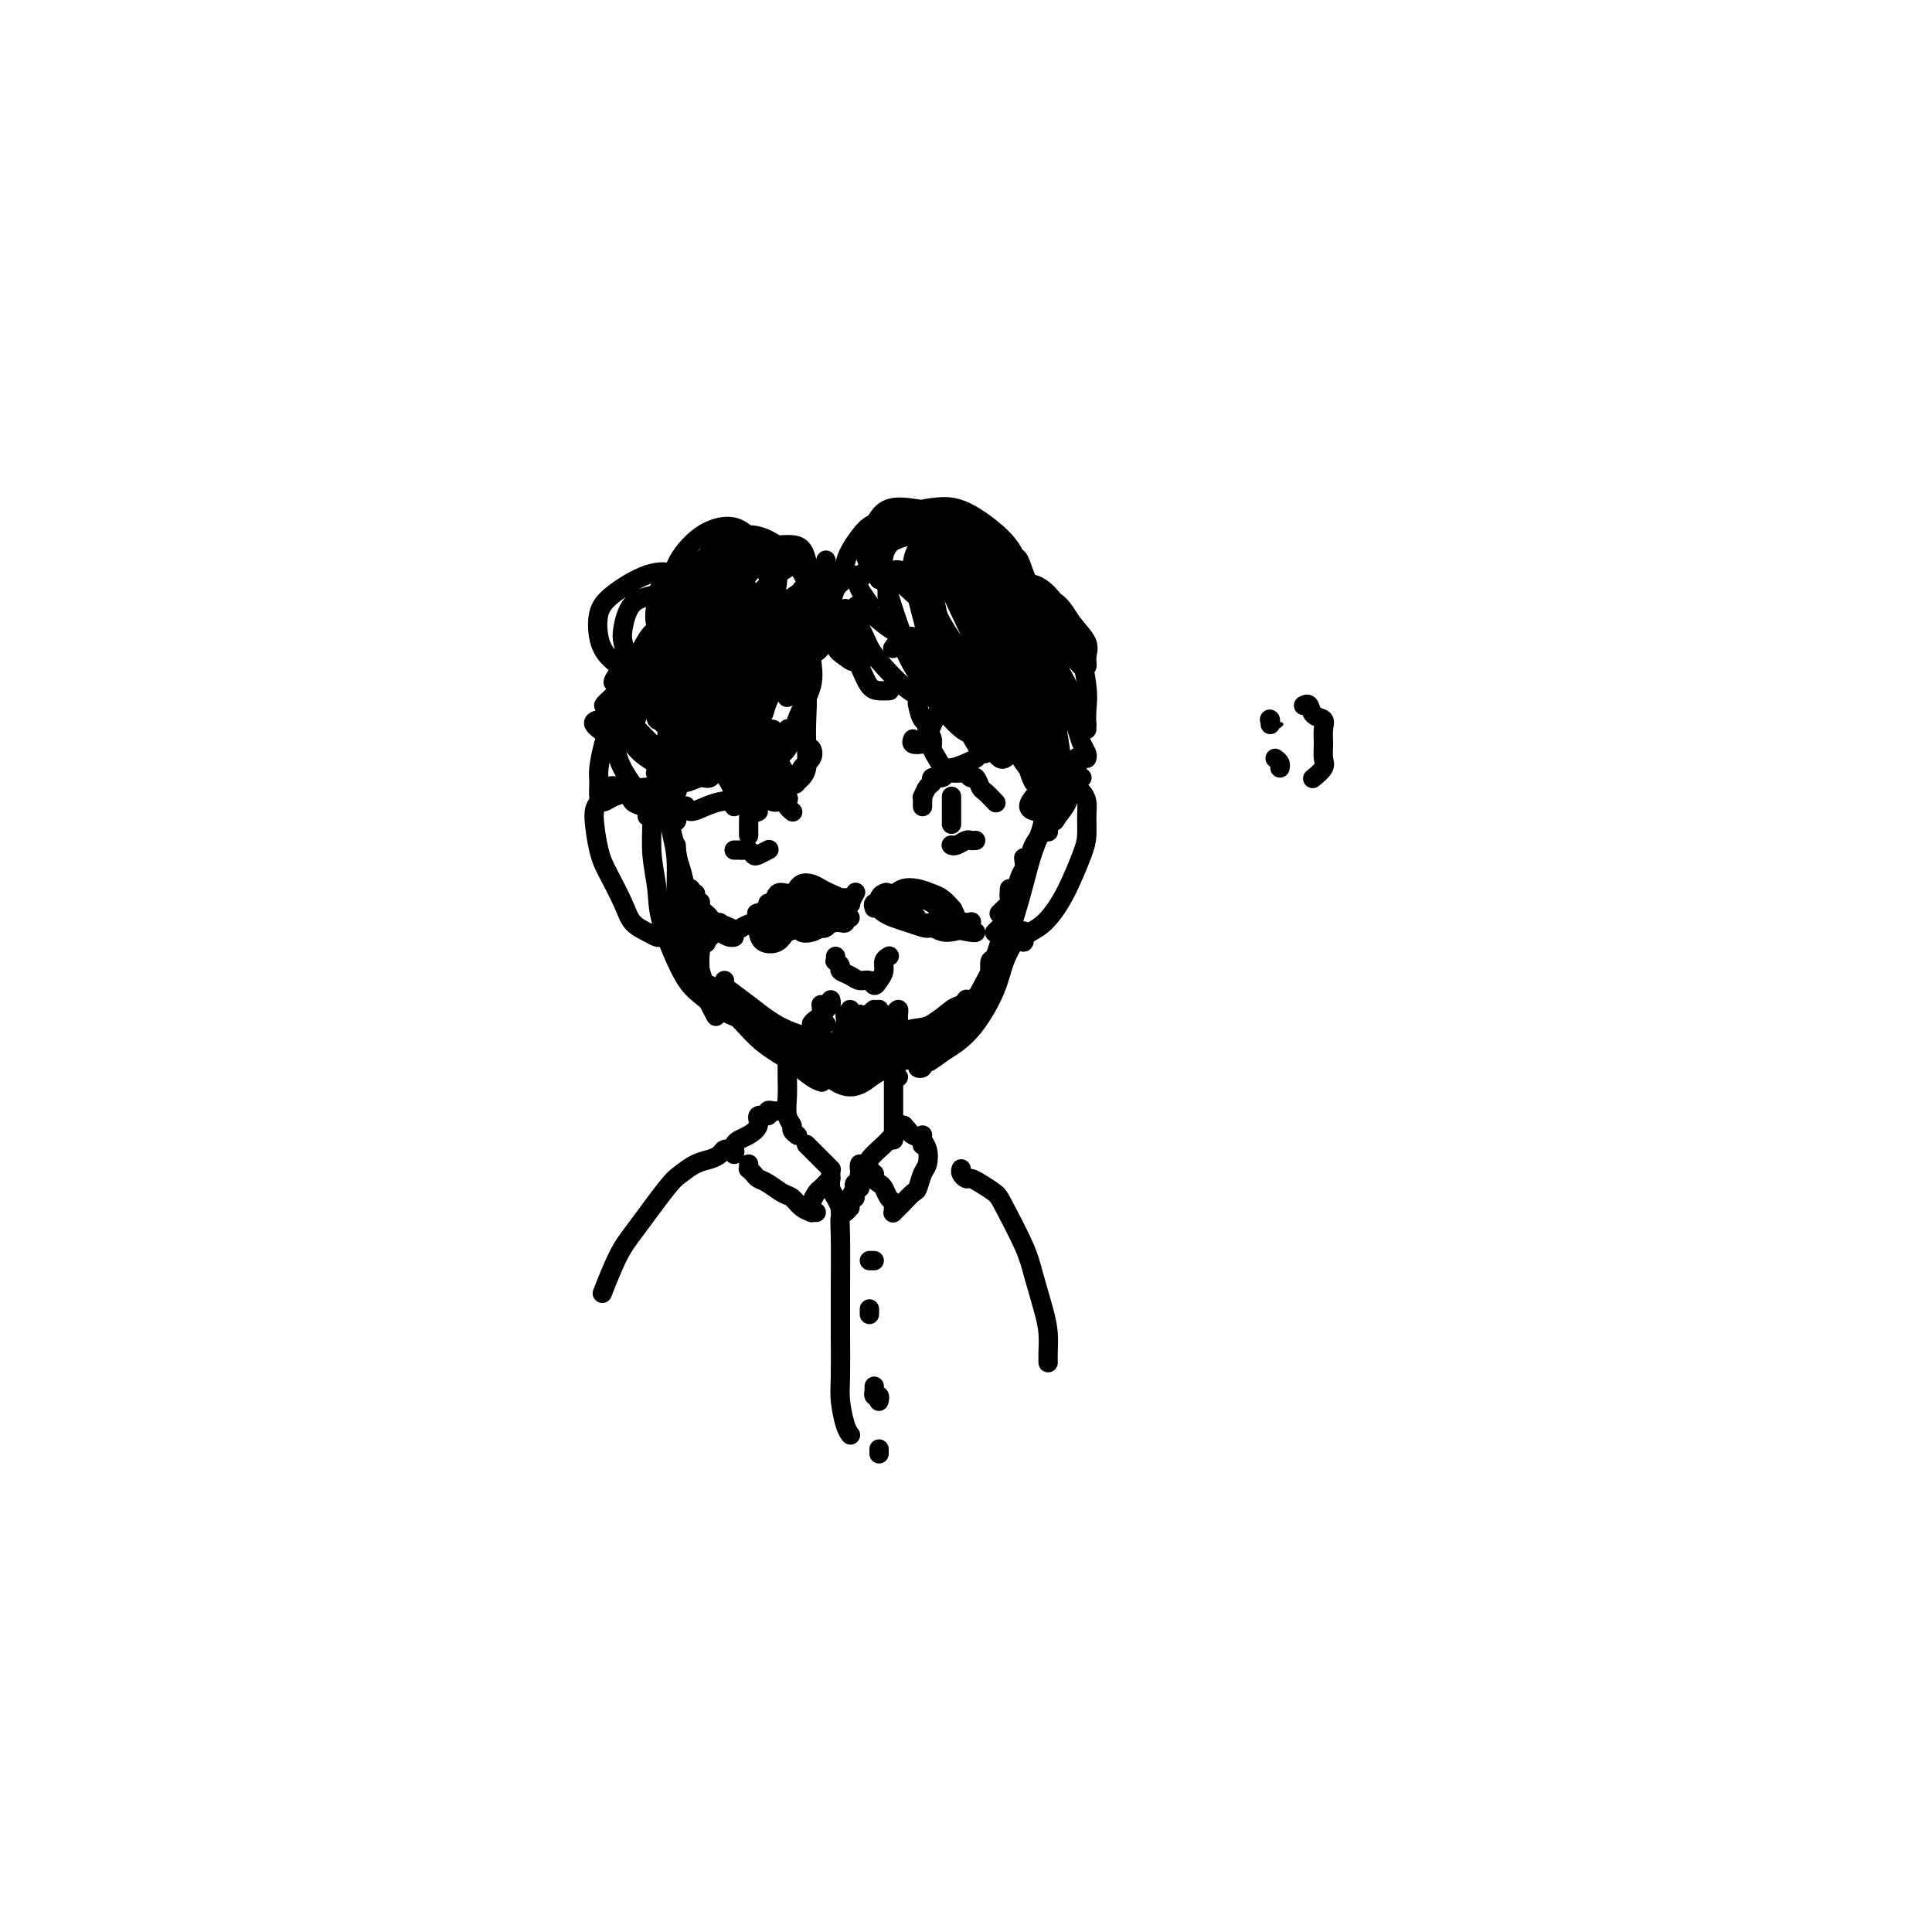 <svg viewBox='0 0 400 400' version='1.1' xmlns='http://www.w3.org/2000/svg' xmlns:xlink='http://www.w3.org/1999/xlink'><g fill='none' stroke='rgb(0,0,0)' stroke-width='4' stroke-linecap='round' stroke-linejoin='round'><path d='M135,164c-0.392,-0.077 -0.784,-0.155 -1,0c-0.216,0.155 -0.255,0.542 0,1c0.255,0.458 0.804,0.988 1,1c0.196,0.012 0.039,-0.495 0,0c-0.039,0.495 0.040,1.991 0,4c-0.040,2.009 -0.200,4.532 0,7c0.200,2.468 0.761,4.881 1,7c0.239,2.119 0.156,3.943 1,7c0.844,3.057 2.616,7.348 4,10c1.384,2.652 2.382,3.664 4,5c1.618,1.336 3.856,2.997 6,4c2.144,1.003 4.193,1.347 6,2c1.807,0.653 3.374,1.615 4,2c0.626,0.385 0.313,0.192 0,0'/><path d='M161,215c-0.079,0.425 -0.159,0.850 0,1c0.159,0.150 0.556,0.026 1,0c0.444,-0.026 0.936,0.047 1,0c0.064,-0.047 -0.299,-0.213 0,0c0.299,0.213 1.261,0.804 2,1c0.739,0.196 1.253,-0.003 2,0c0.747,0.003 1.725,0.208 3,0c1.275,-0.208 2.847,-0.830 4,-1c1.153,-0.170 1.886,0.111 3,0c1.114,-0.111 2.609,-0.615 4,-1c1.391,-0.385 2.677,-0.652 4,-1c1.323,-0.348 2.684,-0.776 4,-1c1.316,-0.224 2.587,-0.242 4,-1c1.413,-0.758 2.966,-2.255 4,-3c1.034,-0.745 1.548,-0.739 2,-1c0.452,-0.261 0.844,-0.789 1,-1c0.156,-0.211 0.078,-0.106 0,0'/><path d='M197,210c0.357,-0.481 0.715,-0.961 1,-1c0.285,-0.039 0.498,0.364 1,0c0.502,-0.364 1.293,-1.495 2,-2c0.707,-0.505 1.330,-0.383 2,-1c0.670,-0.617 1.386,-1.974 2,-3c0.614,-1.026 1.124,-1.723 2,-4c0.876,-2.277 2.118,-6.134 3,-9c0.882,-2.866 1.406,-4.741 2,-7c0.594,-2.259 1.259,-4.904 2,-7c0.741,-2.096 1.560,-3.644 2,-6c0.440,-2.356 0.503,-5.519 0,-8c-0.503,-2.481 -1.572,-4.280 -2,-5c-0.428,-0.720 -0.214,-0.360 0,0'/><path d='M176,190c-0.440,-0.112 -0.880,-0.223 -1,0c-0.120,0.223 0.082,0.781 0,1c-0.082,0.219 -0.446,0.098 -1,0c-0.554,-0.098 -1.297,-0.174 -2,0c-0.703,0.174 -1.365,0.596 -2,1c-0.635,0.404 -1.242,0.789 -2,1c-0.758,0.211 -1.666,0.249 -2,0c-0.334,-0.249 -0.096,-0.785 0,-1c0.096,-0.215 0.048,-0.107 0,0'/><path d='M173,191c-0.447,0.028 -0.895,0.056 -1,0c-0.105,-0.056 0.132,-0.197 0,0c-0.132,0.197 -0.633,0.732 -1,1c-0.367,0.268 -0.599,0.268 -1,0c-0.401,-0.268 -0.969,-0.804 -2,-1c-1.031,-0.196 -2.524,-0.053 -3,0c-0.476,0.053 0.064,0.014 0,0c-0.064,-0.014 -0.733,-0.004 -1,0c-0.267,0.004 -0.134,0.002 0,0'/><path d='M174,186c0.549,-0.111 1.098,-0.222 1,0c-0.098,0.222 -0.845,0.779 -1,1c-0.155,0.221 0.280,0.108 0,0c-0.280,-0.108 -1.276,-0.211 -2,0c-0.724,0.211 -1.175,0.736 -2,1c-0.825,0.264 -2.025,0.267 -3,0c-0.975,-0.267 -1.724,-0.803 -2,-1c-0.276,-0.197 -0.079,-0.056 0,0c0.079,0.056 0.039,0.028 0,0'/><path d='M176,186c0.118,0.445 0.236,0.891 0,1c-0.236,0.109 -0.825,-0.117 -1,0c-0.175,0.117 0.066,0.579 0,1c-0.066,0.421 -0.438,0.803 -1,1c-0.562,0.197 -1.314,0.210 -2,0c-0.686,-0.210 -1.308,-0.644 -2,-1c-0.692,-0.356 -1.456,-0.634 -2,-1c-0.544,-0.366 -0.870,-0.819 -1,-1c-0.130,-0.181 -0.065,-0.091 0,0'/><path d='M177,185c0.128,-0.227 0.256,-0.454 0,0c-0.256,0.454 -0.898,1.588 -1,2c-0.102,0.412 0.334,0.103 0,0c-0.334,-0.103 -1.438,0.001 -2,0c-0.562,-0.001 -0.582,-0.105 -1,0c-0.418,0.105 -1.236,0.420 -2,0c-0.764,-0.420 -1.475,-1.575 -2,-2c-0.525,-0.425 -0.864,-0.122 -1,0c-0.136,0.122 -0.068,0.061 0,0'/><path d='M176,187c0.096,-0.024 0.191,-0.048 0,0c-0.191,0.048 -0.670,0.167 -1,0c-0.330,-0.167 -0.512,-0.620 -1,-1c-0.488,-0.380 -1.283,-0.687 -2,-1c-0.717,-0.313 -1.355,-0.634 -2,-1c-0.645,-0.366 -1.297,-0.779 -2,-1c-0.703,-0.221 -1.459,-0.252 -2,0c-0.541,0.252 -0.869,0.786 -1,1c-0.131,0.214 -0.066,0.107 0,0'/><path d='M172,186c0.094,0.113 0.187,0.226 0,0c-0.187,-0.226 -0.655,-0.792 -1,-1c-0.345,-0.208 -0.569,-0.058 -1,0c-0.431,0.058 -1.071,0.023 -2,0c-0.929,-0.023 -2.148,-0.034 -3,0c-0.852,0.034 -1.339,0.114 -2,0c-0.661,-0.114 -1.497,-0.422 -2,0c-0.503,0.422 -0.674,1.575 -1,2c-0.326,0.425 -0.807,0.121 -1,0c-0.193,-0.121 -0.096,-0.061 0,0'/><path d='M169,186c-0.446,-0.423 -0.892,-0.846 -1,-1c-0.108,-0.154 0.122,-0.038 0,0c-0.122,0.038 -0.595,-0.001 -1,0c-0.405,0.001 -0.740,0.041 -1,0c-0.260,-0.041 -0.445,-0.165 -1,0c-0.555,0.165 -1.480,0.619 -2,1c-0.520,0.381 -0.634,0.690 -1,1c-0.366,0.310 -0.983,0.622 -2,1c-1.017,0.378 -2.433,0.822 -3,1c-0.567,0.178 -0.283,0.089 0,0'/><path d='M168,187c-0.337,-0.123 -0.675,-0.245 -1,0c-0.325,0.245 -0.639,0.858 -1,1c-0.361,0.142 -0.769,-0.188 -1,0c-0.231,0.188 -0.283,0.895 -1,1c-0.717,0.105 -2.098,-0.392 -3,0c-0.902,0.392 -1.324,1.672 -2,2c-0.676,0.328 -1.605,-0.296 -3,0c-1.395,0.296 -3.256,1.513 -4,2c-0.744,0.487 -0.372,0.243 0,0'/><path d='M170,188c-0.448,-0.120 -0.895,-0.240 -1,0c-0.105,0.240 0.134,0.839 0,1c-0.134,0.161 -0.641,-0.115 -1,0c-0.359,0.115 -0.569,0.623 -1,1c-0.431,0.377 -1.082,0.623 -2,1c-0.918,0.377 -2.102,0.885 -3,1c-0.898,0.115 -1.511,-0.161 -2,0c-0.489,0.161 -0.854,0.760 -1,1c-0.146,0.240 -0.073,0.120 0,0'/><path d='M168,189c0.403,0.015 0.806,0.030 1,0c0.194,-0.030 0.181,-0.106 0,0c-0.181,0.106 -0.528,0.395 -1,1c-0.472,0.605 -1.069,1.528 -2,2c-0.931,0.472 -2.197,0.494 -3,1c-0.803,0.506 -1.143,1.496 -2,2c-0.857,0.504 -2.231,0.520 -3,0c-0.769,-0.520 -0.934,-1.577 -1,-2c-0.066,-0.423 -0.033,-0.211 0,0'/><path d='M181,188c-0.135,-0.417 -0.270,-0.833 0,-1c0.270,-0.167 0.945,-0.083 1,0c0.055,0.083 -0.509,0.165 0,0c0.509,-0.165 2.090,-0.577 3,-1c0.910,-0.423 1.148,-0.857 2,-1c0.852,-0.143 2.319,0.004 3,0c0.681,-0.004 0.575,-0.158 1,0c0.425,0.158 1.382,0.630 2,1c0.618,0.370 0.897,0.638 1,1c0.103,0.362 0.029,0.818 0,1c-0.029,0.182 -0.015,0.091 0,0'/><path d='M182,188c0.017,-0.342 0.034,-0.684 0,-1c-0.034,-0.316 -0.120,-0.607 0,-1c0.120,-0.393 0.444,-0.887 1,-1c0.556,-0.113 1.342,0.154 2,0c0.658,-0.154 1.188,-0.729 2,-1c0.812,-0.271 1.906,-0.238 3,0c1.094,0.238 2.188,0.679 3,1c0.812,0.321 1.342,0.520 2,1c0.658,0.480 1.444,1.239 2,2c0.556,0.761 0.881,1.524 1,2c0.119,0.476 0.032,0.667 0,1c-0.032,0.333 -0.009,0.810 0,1c0.009,0.190 0.005,0.095 0,0'/><path d='M183,187c0.379,-0.316 0.758,-0.632 1,-1c0.242,-0.368 0.348,-0.787 1,-1c0.652,-0.213 1.851,-0.221 3,0c1.149,0.221 2.249,0.671 3,1c0.751,0.329 1.153,0.538 2,1c0.847,0.462 2.140,1.178 3,2c0.860,0.822 1.289,1.751 2,2c0.711,0.249 1.706,-0.181 2,0c0.294,0.181 -0.113,0.972 0,1c0.113,0.028 0.747,-0.706 1,-1c0.253,-0.294 0.127,-0.147 0,0'/><path d='M185,187c-0.030,-0.100 -0.061,-0.199 0,0c0.061,0.199 0.212,0.697 1,1c0.788,0.303 2.211,0.411 3,1c0.789,0.589 0.943,1.661 2,2c1.057,0.339 3.015,-0.053 4,0c0.985,0.053 0.996,0.550 2,1c1.004,0.450 3.001,0.852 4,1c0.999,0.148 1.000,0.042 1,0c0.000,-0.042 0.000,-0.021 0,0'/><path d='M184,187c-0.072,0.438 -0.143,0.876 0,1c0.143,0.124 0.501,-0.067 1,0c0.499,0.067 1.139,0.394 2,1c0.861,0.606 1.944,1.493 3,2c1.056,0.507 2.087,0.633 3,1c0.913,0.367 1.709,0.975 3,1c1.291,0.025 3.078,-0.532 4,-1c0.922,-0.468 0.978,-0.848 1,-1c0.022,-0.152 0.011,-0.076 0,0'/><path d='M182,187c-0.071,0.334 -0.142,0.667 0,1c0.142,0.333 0.498,0.665 1,1c0.502,0.335 1.149,0.675 2,1c0.851,0.325 1.906,0.637 3,1c1.094,0.363 2.227,0.777 3,1c0.773,0.223 1.187,0.256 2,0c0.813,-0.256 2.027,-0.800 3,-1c0.973,-0.200 1.707,-0.057 2,0c0.293,0.057 0.147,0.029 0,0'/><path d='M184,185c-0.270,-0.200 -0.541,-0.400 -1,0c-0.459,0.400 -1.107,1.401 -1,2c0.107,0.599 0.968,0.795 2,1c1.032,0.205 2.234,0.419 3,1c0.766,0.581 1.095,1.529 2,2c0.905,0.471 2.387,0.467 4,0c1.613,-0.467 3.357,-1.395 4,-2c0.643,-0.605 0.184,-0.887 0,-1c-0.184,-0.113 -0.092,-0.056 0,0'/><path d='M176,210c0.009,0.146 0.018,0.293 0,0c-0.018,-0.293 -0.062,-1.024 0,-1c0.062,0.024 0.230,0.805 0,1c-0.230,0.195 -0.856,-0.195 -1,0c-0.144,0.195 0.196,0.977 0,2c-0.196,1.023 -0.928,2.288 -1,3c-0.072,0.712 0.517,0.870 1,1c0.483,0.130 0.862,0.231 1,0c0.138,-0.231 0.037,-0.793 0,-1c-0.037,-0.207 -0.011,-0.059 0,0c0.011,0.059 0.005,0.030 0,0'/><path d='M178,210c-0.001,0.374 -0.001,0.749 0,1c0.001,0.251 0.004,0.379 0,1c-0.004,0.621 -0.015,1.735 0,2c0.015,0.265 0.056,-0.321 0,0c-0.056,0.321 -0.207,1.548 0,2c0.207,0.452 0.774,0.129 1,0c0.226,-0.129 0.113,-0.065 0,0'/><path d='M182,213c0.030,-0.429 0.061,-0.858 0,-1c-0.061,-0.142 -0.212,0.004 0,0c0.212,-0.004 0.789,-0.159 1,0c0.211,0.159 0.057,0.630 0,1c-0.057,0.370 -0.015,0.638 0,1c0.015,0.362 0.004,0.818 0,1c-0.004,0.182 -0.002,0.091 0,0'/><path d='M185,212c0.030,-0.121 0.061,-0.242 0,0c-0.061,0.242 -0.212,0.848 0,1c0.212,0.152 0.788,-0.152 1,0c0.212,0.152 0.061,0.758 0,1c-0.061,0.242 -0.030,0.121 0,0'/><path d='M170,212c-0.144,-0.004 -0.287,-0.009 0,0c0.287,0.009 1.005,0.030 1,0c-0.005,-0.030 -0.733,-0.112 -1,0c-0.267,0.112 -0.071,0.420 0,1c0.071,0.580 0.019,1.434 0,2c-0.019,0.566 -0.005,0.845 0,1c0.005,0.155 0.001,0.186 0,0c-0.001,-0.186 -0.000,-0.588 0,-1c0.000,-0.412 0.000,-0.832 0,-1c-0.000,-0.168 -0.000,-0.084 0,0'/><path d='M170,208c0.077,0.762 0.154,1.525 0,2c-0.154,0.475 -0.538,0.663 -1,1c-0.462,0.337 -1.000,0.822 -1,1c0.000,0.178 0.538,0.048 1,0c0.462,-0.048 0.846,-0.014 1,0c0.154,0.014 0.077,0.007 0,0'/><path d='M172,207c0.085,0.362 0.170,0.724 0,1c-0.170,0.276 -0.595,0.466 -1,1c-0.405,0.534 -0.789,1.411 -1,2c-0.211,0.589 -0.249,0.889 0,1c0.249,0.111 0.785,0.032 1,0c0.215,-0.032 0.107,-0.016 0,0'/><path d='M181,209c-0.420,0.332 -0.841,0.664 -1,1c-0.159,0.336 -0.057,0.675 0,1c0.057,0.325 0.068,0.637 0,1c-0.068,0.363 -0.214,0.778 0,1c0.214,0.222 0.788,0.252 1,0c0.212,-0.252 0.060,-0.786 0,-1c-0.060,-0.214 -0.030,-0.107 0,0'/><path d='M182,209c0.002,0.478 0.004,0.956 0,1c-0.004,0.044 -0.012,-0.345 0,0c0.012,0.345 0.046,1.424 0,2c-0.046,0.576 -0.170,0.648 0,1c0.170,0.352 0.634,0.984 1,1c0.366,0.016 0.634,-0.583 1,-1c0.366,-0.417 0.829,-0.651 1,-1c0.171,-0.349 0.049,-0.814 0,-1c-0.049,-0.186 -0.024,-0.093 0,0'/><path d='M185,210c0.423,-0.506 0.845,-1.012 1,-1c0.155,0.012 0.042,0.542 0,1c-0.042,0.458 -0.012,0.845 0,1c0.012,0.155 0.006,0.077 0,0'/><path d='M139,166c0.032,0.512 0.064,1.024 0,2c-0.064,0.976 -0.223,2.414 0,4c0.223,1.586 0.829,3.318 1,6c0.171,2.682 -0.094,6.312 0,9c0.094,2.688 0.547,4.433 1,6c0.453,1.567 0.905,2.956 1,4c0.095,1.044 -0.167,1.743 0,2c0.167,0.257 0.762,0.074 1,0c0.238,-0.074 0.119,-0.037 0,0'/><path d='M140,170c-0.399,-0.141 -0.797,-0.283 -1,0c-0.203,0.283 -0.210,0.989 0,2c0.210,1.011 0.637,2.325 1,4c0.363,1.675 0.660,3.710 1,6c0.340,2.290 0.722,4.834 1,7c0.278,2.166 0.453,3.953 1,6c0.547,2.047 1.466,4.353 2,6c0.534,1.647 0.682,2.636 1,3c0.318,0.364 0.805,0.104 1,0c0.195,-0.104 0.097,-0.052 0,0'/><path d='M141,188c-0.437,-0.087 -0.874,-0.173 -1,0c-0.126,0.173 0.059,0.607 0,1c-0.059,0.393 -0.362,0.745 0,2c0.362,1.255 1.389,3.412 2,5c0.611,1.588 0.804,2.608 1,4c0.196,1.392 0.393,3.157 1,4c0.607,0.843 1.625,0.766 2,1c0.375,0.234 0.107,0.781 0,1c-0.107,0.219 -0.054,0.109 0,0'/><path d='M140,175c0.024,0.375 0.048,0.750 0,1c-0.048,0.250 -0.169,0.377 0,1c0.169,0.623 0.627,1.744 1,3c0.373,1.256 0.660,2.648 1,4c0.340,1.352 0.732,2.663 1,4c0.268,1.337 0.412,2.698 1,4c0.588,1.302 1.620,2.543 2,3c0.380,0.457 0.109,0.131 0,0c-0.109,-0.131 -0.054,-0.065 0,0'/><path d='M143,184c-0.399,0.461 -0.798,0.922 -1,1c-0.202,0.078 -0.208,-0.228 0,0c0.208,0.228 0.630,0.989 1,2c0.370,1.011 0.687,2.271 1,3c0.313,0.729 0.623,0.927 1,1c0.377,0.073 0.822,0.021 1,0c0.178,-0.021 0.089,-0.010 0,0'/><path d='M144,185c-0.202,0.641 -0.404,1.282 0,2c0.404,0.718 1.415,1.513 2,2c0.585,0.487 0.744,0.667 1,1c0.256,0.333 0.607,0.821 1,1c0.393,0.179 0.826,0.051 1,0c0.174,-0.051 0.087,-0.026 0,0'/><path d='M145,187c0.018,-0.172 0.037,-0.344 0,0c-0.037,0.344 -0.129,1.203 0,2c0.129,0.797 0.478,1.533 1,2c0.522,0.467 1.218,0.664 2,1c0.782,0.336 1.652,0.810 2,1c0.348,0.190 0.174,0.095 0,0'/><path d='M144,189c0.051,0.063 0.102,0.126 0,0c-0.102,-0.126 -0.356,-0.440 0,0c0.356,0.440 1.322,1.633 2,2c0.678,0.367 1.067,-0.094 2,0c0.933,0.094 2.409,0.741 3,1c0.591,0.259 0.295,0.129 0,0'/><path d='M143,189c-0.073,0.047 -0.146,0.093 0,0c0.146,-0.093 0.512,-0.326 1,0c0.488,0.326 1.098,1.212 2,2c0.902,0.788 2.098,1.479 3,2c0.902,0.521 1.512,0.871 2,1c0.488,0.129 0.854,0.037 1,0c0.146,-0.037 0.073,-0.018 0,0'/><path d='M142,193c0.018,-0.115 0.037,-0.231 0,0c-0.037,0.231 -0.129,0.808 0,1c0.129,0.192 0.478,0.000 1,0c0.522,0.000 1.218,0.192 2,0c0.782,-0.192 1.652,-0.769 2,-1c0.348,-0.231 0.174,-0.115 0,0'/><path d='M147,193c-0.467,0.293 -0.934,0.585 -1,1c-0.066,0.415 0.270,0.952 0,1c-0.270,0.048 -1.144,-0.393 -2,0c-0.856,0.393 -1.693,1.621 -2,2c-0.307,0.379 -0.083,-0.090 0,0c0.083,0.090 0.024,0.740 0,1c-0.024,0.260 -0.012,0.130 0,0'/><path d='M148,193c0.091,-0.090 0.182,-0.180 0,0c-0.182,0.180 -0.635,0.630 -1,1c-0.365,0.370 -0.640,0.660 -1,1c-0.360,0.340 -0.804,0.729 -1,2c-0.196,1.271 -0.145,3.423 0,5c0.145,1.577 0.385,2.578 1,4c0.615,1.422 1.604,3.263 2,4c0.396,0.737 0.198,0.368 0,0'/><path d='M144,197c0.120,-0.198 0.240,-0.396 0,0c-0.240,0.396 -0.839,1.386 -1,2c-0.161,0.614 0.116,0.853 1,2c0.884,1.147 2.376,3.204 4,5c1.624,1.796 3.381,3.333 5,5c1.619,1.667 3.100,3.466 5,5c1.900,1.534 4.221,2.803 6,4c1.779,1.197 3.017,2.322 4,3c0.983,0.678 1.709,0.908 2,1c0.291,0.092 0.145,0.046 0,0'/><path d='M150,203c-0.016,0.381 -0.032,0.763 0,1c0.032,0.237 0.111,0.330 1,1c0.889,0.670 2.586,1.917 4,3c1.414,1.083 2.544,2.002 4,3c1.456,0.998 3.238,2.076 6,3c2.762,0.924 6.503,1.692 8,2c1.497,0.308 0.748,0.154 0,0'/><path d='M168,218c0.359,0.022 0.718,0.044 1,0c0.282,-0.044 0.489,-0.154 1,0c0.511,0.154 1.328,0.574 2,1c0.672,0.426 1.199,0.860 2,1c0.801,0.140 1.874,-0.014 3,0c1.126,0.014 2.303,0.196 3,0c0.697,-0.196 0.913,-0.770 1,-1c0.087,-0.230 0.043,-0.115 0,0'/><path d='M168,218c0.013,0.310 0.026,0.619 0,1c-0.026,0.381 -0.091,0.832 0,1c0.091,0.168 0.337,0.052 1,0c0.663,-0.052 1.744,-0.039 3,0c1.256,0.039 2.687,0.103 4,0c1.313,-0.103 2.507,-0.374 4,-1c1.493,-0.626 3.284,-1.607 4,-2c0.716,-0.393 0.358,-0.196 0,0'/><path d='M171,220c-0.382,-0.349 -0.765,-0.697 -1,0c-0.235,0.697 -0.324,2.440 0,3c0.324,0.560 1.060,-0.062 2,0c0.940,0.062 2.084,0.808 3,1c0.916,0.192 1.605,-0.170 3,-1c1.395,-0.830 3.498,-2.130 5,-3c1.502,-0.870 2.404,-1.311 3,-2c0.596,-0.689 0.884,-1.625 1,-2c0.116,-0.375 0.058,-0.187 0,0'/><path d='M171,220c-0.155,0.654 -0.310,1.307 0,2c0.310,0.693 1.086,1.425 2,2c0.914,0.575 1.965,0.991 3,1c1.035,0.009 2.053,-0.390 3,-1c0.947,-0.610 1.823,-1.431 3,-2c1.177,-0.569 2.656,-0.884 4,-2c1.344,-1.116 2.554,-3.031 3,-4c0.446,-0.969 0.127,-0.991 0,-1c-0.127,-0.009 -0.064,-0.004 0,0'/><path d='M176,218c0.043,-0.078 0.086,-0.157 0,0c-0.086,0.157 -0.302,0.548 0,1c0.302,0.452 1.123,0.963 2,1c0.877,0.037 1.812,-0.400 3,-1c1.188,-0.600 2.631,-1.362 4,-2c1.369,-0.638 2.666,-1.150 4,-2c1.334,-0.850 2.705,-2.036 4,-3c1.295,-0.964 2.513,-1.704 3,-2c0.487,-0.296 0.244,-0.148 0,0'/><path d='M184,218c-0.394,0.347 -0.787,0.695 -1,1c-0.213,0.305 -0.244,0.569 0,1c0.244,0.431 0.763,1.029 1,1c0.237,-0.029 0.191,-0.684 1,-1c0.809,-0.316 2.473,-0.292 4,-1c1.527,-0.708 2.917,-2.148 4,-3c1.083,-0.852 1.857,-1.115 3,-2c1.143,-0.885 2.654,-2.392 4,-4c1.346,-1.608 2.527,-3.317 3,-4c0.473,-0.683 0.236,-0.342 0,0'/><path d='M191,220c-0.539,0.389 -1.078,0.777 -1,1c0.078,0.223 0.771,0.279 1,0c0.229,-0.279 -0.008,-0.893 0,-1c0.008,-0.107 0.261,0.293 1,0c0.739,-0.293 1.965,-1.281 3,-2c1.035,-0.719 1.878,-1.171 3,-2c1.122,-0.829 2.522,-2.037 4,-4c1.478,-1.963 3.035,-4.681 4,-7c0.965,-2.319 1.337,-4.240 2,-6c0.663,-1.760 1.618,-3.360 2,-4c0.382,-0.640 0.191,-0.320 0,0'/><path d='M197,213c-0.005,0.437 -0.010,0.873 0,1c0.010,0.127 0.036,-0.057 0,0c-0.036,0.057 -0.133,0.355 0,0c0.133,-0.355 0.497,-1.363 1,-2c0.503,-0.637 1.145,-0.904 2,-2c0.855,-1.096 1.921,-3.023 3,-5c1.079,-1.977 2.170,-4.005 3,-6c0.830,-1.995 1.399,-3.957 2,-6c0.601,-2.043 1.233,-4.166 2,-6c0.767,-1.834 1.668,-3.378 2,-5c0.332,-1.622 0.095,-3.320 0,-4c-0.095,-0.680 -0.047,-0.340 0,0'/><path d='M206,199c-0.421,-0.221 -0.842,-0.443 -1,0c-0.158,0.443 -0.053,1.550 0,2c0.053,0.450 0.056,0.242 0,0c-0.056,-0.242 -0.169,-0.519 0,-1c0.169,-0.481 0.620,-1.165 1,-2c0.380,-0.835 0.690,-1.821 1,-3c0.310,-1.179 0.619,-2.551 1,-4c0.381,-1.449 0.834,-2.976 1,-4c0.166,-1.024 0.045,-1.545 0,-2c-0.045,-0.455 -0.013,-0.844 0,-1c0.013,-0.156 0.006,-0.078 0,0'/><path d='M207,192c-0.422,0.422 -0.844,0.844 -1,1c-0.156,0.156 -0.044,0.044 0,0c0.044,-0.044 0.022,-0.022 0,0'/><path d='M207,189c0.533,-0.533 1.067,-1.067 1,-1c-0.067,0.067 -0.733,0.733 -1,1c-0.267,0.267 -0.133,0.133 0,0'/><path d='M210,184c-0.429,0.273 -0.858,0.547 -1,1c-0.142,0.453 0.003,1.086 0,1c-0.003,-0.086 -0.155,-0.890 0,-1c0.155,-0.110 0.618,0.473 1,0c0.382,-0.473 0.683,-2.003 1,-3c0.317,-0.997 0.649,-1.462 1,-2c0.351,-0.538 0.722,-1.149 1,-2c0.278,-0.851 0.463,-1.941 1,-3c0.537,-1.059 1.426,-2.088 2,-3c0.574,-0.912 0.834,-1.708 1,-2c0.166,-0.292 0.237,-0.078 0,0c-0.237,0.078 -0.782,0.022 -1,0c-0.218,-0.022 -0.109,-0.011 0,0'/><path d='M167,127c0.107,0.081 0.215,0.161 0,0c-0.215,-0.161 -0.752,-0.565 -1,-1c-0.248,-0.435 -0.207,-0.902 0,-1c0.207,-0.098 0.581,0.173 1,1c0.419,0.827 0.883,2.209 1,4c0.117,1.791 -0.114,3.992 0,6c0.114,2.008 0.573,3.824 0,6c-0.573,2.176 -2.178,4.713 -3,7c-0.822,2.287 -0.859,4.324 -2,6c-1.141,1.676 -3.384,2.990 -5,4c-1.616,1.010 -2.605,1.717 -3,2c-0.395,0.283 -0.198,0.141 0,0'/><path d='M163,151c0.102,-0.102 0.204,-0.204 0,0c-0.204,0.204 -0.713,0.712 -1,1c-0.287,0.288 -0.353,0.354 -1,1c-0.647,0.646 -1.876,1.872 -3,3c-1.124,1.128 -2.144,2.159 -3,3c-0.856,0.841 -1.549,1.494 -2,2c-0.451,0.506 -0.660,0.867 -1,1c-0.340,0.133 -0.811,0.038 -1,0c-0.189,-0.038 -0.094,-0.019 0,0'/><path d='M160,151c-0.470,-0.063 -0.941,-0.127 -1,0c-0.059,0.127 0.292,0.444 0,1c-0.292,0.556 -1.227,1.350 -2,2c-0.773,0.650 -1.384,1.155 -2,2c-0.616,0.845 -1.237,2.031 -2,3c-0.763,0.969 -1.667,1.723 -2,2c-0.333,0.277 -0.095,0.079 0,0c0.095,-0.079 0.048,-0.040 0,0'/><path d='M155,140c0.095,-0.133 0.190,-0.267 0,0c-0.190,0.267 -0.666,0.934 -1,2c-0.334,1.066 -0.528,2.529 -1,4c-0.472,1.471 -1.223,2.949 -2,5c-0.777,2.051 -1.581,4.675 -2,6c-0.419,1.325 -0.452,1.349 -1,2c-0.548,0.651 -1.611,1.927 -2,2c-0.389,0.073 -0.105,-1.057 0,-2c0.105,-0.943 0.030,-1.698 0,-2c-0.030,-0.302 -0.015,-0.151 0,0'/><path d='M151,140c-0.235,-0.042 -0.469,-0.083 -1,1c-0.531,1.083 -1.357,3.291 -2,5c-0.643,1.709 -1.102,2.918 -2,5c-0.898,2.082 -2.233,5.037 -3,7c-0.767,1.963 -0.965,2.935 -1,3c-0.035,0.065 0.094,-0.776 0,-1c-0.094,-0.224 -0.410,0.171 0,-1c0.410,-1.171 1.546,-3.906 2,-5c0.454,-1.094 0.227,-0.547 0,0'/><path d='M147,140c0.072,-0.734 0.143,-1.468 0,-2c-0.143,-0.532 -0.501,-0.861 -1,0c-0.499,0.861 -1.140,2.911 -2,5c-0.860,2.089 -1.938,4.218 -3,6c-1.062,1.782 -2.109,3.216 -3,5c-0.891,1.784 -1.625,3.917 -2,5c-0.375,1.083 -0.389,1.115 0,1c0.389,-0.115 1.182,-0.377 2,-1c0.818,-0.623 1.662,-1.607 2,-2c0.338,-0.393 0.169,-0.197 0,0'/><path d='M144,144c0.216,0.015 0.432,0.030 0,0c-0.432,-0.030 -1.513,-0.105 -2,0c-0.487,0.105 -0.380,0.389 -1,2c-0.620,1.611 -1.967,4.550 -3,7c-1.033,2.450 -1.753,4.413 -2,6c-0.247,1.587 -0.020,2.800 0,4c0.020,1.200 -0.166,2.388 0,3c0.166,0.612 0.684,0.649 1,0c0.316,-0.649 0.431,-1.982 1,-3c0.569,-1.018 1.591,-1.719 2,-2c0.409,-0.281 0.204,-0.140 0,0'/><path d='M144,145c0.067,-0.138 0.135,-0.275 0,0c-0.135,0.275 -0.471,0.964 -1,2c-0.529,1.036 -1.250,2.419 -2,4c-0.750,1.581 -1.528,3.358 -2,5c-0.472,1.642 -0.638,3.147 -1,5c-0.362,1.853 -0.922,4.053 -1,5c-0.078,0.947 0.325,0.639 1,0c0.675,-0.639 1.621,-1.611 2,-2c0.379,-0.389 0.189,-0.194 0,0'/><path d='M149,142c0.858,-1.164 1.715,-2.327 2,-3c0.285,-0.673 -0.004,-0.854 0,-1c0.004,-0.146 0.301,-0.257 0,0c-0.301,0.257 -1.201,0.881 -2,3c-0.799,2.119 -1.499,5.732 -2,8c-0.501,2.268 -0.803,3.193 -1,4c-0.197,0.807 -0.287,1.498 0,2c0.287,0.502 0.953,0.815 2,0c1.047,-0.815 2.474,-2.758 3,-4c0.526,-1.242 0.150,-1.783 0,-2c-0.150,-0.217 -0.075,-0.108 0,0'/><path d='M157,132c0.007,-0.536 0.014,-1.071 0,-1c-0.014,0.071 -0.049,0.749 0,1c0.049,0.251 0.183,0.074 0,1c-0.183,0.926 -0.682,2.954 -1,5c-0.318,2.046 -0.455,4.109 -1,6c-0.545,1.891 -1.498,3.611 -2,5c-0.502,1.389 -0.552,2.448 0,3c0.552,0.552 1.705,0.596 2,0c0.295,-0.596 -0.267,-1.831 0,-3c0.267,-1.169 1.364,-2.273 2,-4c0.636,-1.727 0.812,-4.076 1,-6c0.188,-1.924 0.387,-3.422 1,-5c0.613,-1.578 1.641,-3.237 2,-4c0.359,-0.763 0.050,-0.632 0,0c-0.050,0.632 0.157,1.764 0,3c-0.157,1.236 -0.680,2.578 -1,4c-0.320,1.422 -0.438,2.926 -1,5c-0.562,2.074 -1.567,4.717 -2,6c-0.433,1.283 -0.295,1.205 0,1c0.295,-0.205 0.746,-0.537 1,-1c0.254,-0.463 0.310,-1.057 1,-3c0.690,-1.943 2.015,-5.235 3,-8c0.985,-2.765 1.630,-5.003 2,-7c0.370,-1.997 0.464,-3.753 1,-5c0.536,-1.247 1.513,-1.983 2,-2c0.487,-0.017 0.485,0.686 0,2c-0.485,1.314 -1.451,3.239 -2,5c-0.549,1.761 -0.680,3.359 -1,5c-0.320,1.641 -0.828,3.327 -1,5c-0.172,1.673 -0.008,3.335 0,4c0.008,0.665 -0.141,0.333 0,0c0.141,-0.333 0.570,-0.666 1,-1'/><path d='M164,143c-0.346,2.244 0.289,-2.146 1,-5c0.711,-2.854 1.498,-4.172 2,-6c0.502,-1.828 0.719,-4.166 1,-6c0.281,-1.834 0.625,-3.162 1,-4c0.375,-0.838 0.780,-1.185 1,-1c0.220,0.185 0.254,0.902 0,2c-0.254,1.098 -0.796,2.579 -1,4c-0.204,1.421 -0.069,2.783 0,4c0.069,1.217 0.071,2.287 0,3c-0.071,0.713 -0.215,1.067 0,1c0.215,-0.067 0.789,-0.557 1,-1c0.211,-0.443 0.060,-0.841 0,-1c-0.060,-0.159 -0.030,-0.080 0,0'/><path d='M170,121c0.430,-1.553 0.859,-3.105 1,-4c0.141,-0.895 -0.008,-1.132 0,-1c0.008,0.132 0.172,0.633 0,1c-0.172,0.367 -0.681,0.598 -1,2c-0.319,1.402 -0.448,3.974 0,6c0.448,2.026 1.471,3.506 2,5c0.529,1.494 0.562,3.003 1,4c0.438,0.997 1.280,1.483 2,2c0.720,0.517 1.317,1.067 2,1c0.683,-0.067 1.453,-0.749 2,-1c0.547,-0.251 0.871,-0.072 1,0c0.129,0.072 0.065,0.036 0,0'/><path d='M175,118c-0.191,-0.160 -0.382,-0.320 -1,0c-0.618,0.320 -1.662,1.120 -2,2c-0.338,0.880 0.031,1.840 0,3c-0.031,1.160 -0.462,2.521 0,4c0.462,1.479 1.816,3.076 3,5c1.184,1.924 2.199,4.176 3,6c0.801,1.824 1.390,3.221 2,4c0.610,0.779 1.241,0.941 2,1c0.759,0.059 1.645,0.017 2,0c0.355,-0.017 0.177,-0.008 0,0'/><path d='M178,125c0.276,-0.161 0.551,-0.323 0,0c-0.551,0.323 -1.929,1.129 -2,2c-0.071,0.871 1.164,1.806 2,3c0.836,1.194 1.271,2.646 2,4c0.729,1.354 1.751,2.612 3,4c1.249,1.388 2.727,2.908 4,4c1.273,1.092 2.343,1.755 3,2c0.657,0.245 0.902,0.070 1,0c0.098,-0.070 0.049,-0.035 0,0'/><path d='M179,127c-0.387,-0.021 -0.775,-0.042 -1,0c-0.225,0.042 -0.289,0.146 0,0c0.289,-0.146 0.930,-0.543 2,0c1.070,0.543 2.568,2.025 4,3c1.432,0.975 2.797,1.442 4,2c1.203,0.558 2.245,1.208 3,2c0.755,0.792 1.223,1.728 2,3c0.777,1.272 1.863,2.881 2,4c0.137,1.119 -0.675,1.748 -1,2c-0.325,0.252 -0.162,0.126 0,0'/><path d='M185,134c-0.156,0.222 -0.312,0.444 0,0c0.312,-0.444 1.093,-1.553 2,-2c0.907,-0.447 1.939,-0.230 3,0c1.061,0.230 2.149,0.475 3,1c0.851,0.525 1.465,1.331 2,3c0.535,1.669 0.991,4.201 1,6c0.009,1.799 -0.428,2.863 -1,4c-0.572,1.137 -1.277,2.346 -2,3c-0.723,0.654 -1.464,0.753 -2,0c-0.536,-0.753 -0.867,-2.358 -1,-3c-0.133,-0.642 -0.066,-0.321 0,0'/><path d='M194,137c0.293,0.208 0.587,0.416 1,1c0.413,0.584 0.946,1.543 1,3c0.054,1.457 -0.371,3.411 -1,5c-0.629,1.589 -1.461,2.814 -2,4c-0.539,1.186 -0.785,2.331 -1,3c-0.215,0.669 -0.398,0.860 -1,1c-0.602,0.140 -1.624,0.230 -2,0c-0.376,-0.230 -0.108,-0.780 0,-1c0.108,-0.220 0.054,-0.110 0,0'/><path d='M192,149c0.032,0.357 0.064,0.714 0,1c-0.064,0.286 -0.223,0.502 0,1c0.223,0.498 0.829,1.280 1,2c0.171,0.720 -0.094,1.380 0,2c0.094,0.620 0.547,1.199 1,2c0.453,0.801 0.905,1.823 2,2c1.095,0.177 2.833,-0.491 4,-1c1.167,-0.509 1.762,-0.860 2,-1c0.238,-0.140 0.119,-0.070 0,0'/><path d='M165,144c-0.121,-0.318 -0.243,-0.635 0,-1c0.243,-0.365 0.849,-0.776 1,-1c0.151,-0.224 -0.155,-0.261 0,0c0.155,0.261 0.771,0.819 1,2c0.229,1.181 0.072,2.985 0,5c-0.072,2.015 -0.060,4.242 0,6c0.060,1.758 0.166,3.048 0,4c-0.166,0.952 -0.605,1.564 -1,2c-0.395,0.436 -0.745,0.694 -1,1c-0.255,0.306 -0.415,0.659 -1,0c-0.585,-0.659 -1.596,-2.331 -2,-3c-0.404,-0.669 -0.202,-0.334 0,0'/><path d='M167,155c0.365,-0.182 0.730,-0.364 1,0c0.270,0.364 0.445,1.274 0,2c-0.445,0.726 -1.510,1.266 -2,2c-0.490,0.734 -0.405,1.661 -1,2c-0.595,0.339 -1.871,0.091 -3,0c-1.129,-0.091 -2.112,-0.024 -3,0c-0.888,0.024 -1.682,0.007 -2,0c-0.318,-0.007 -0.159,-0.003 0,0'/><path d='M159,158c0.241,-0.373 0.481,-0.746 0,-1c-0.481,-0.254 -1.685,-0.390 -2,0c-0.315,0.390 0.257,1.306 0,2c-0.257,0.694 -1.343,1.167 -2,2c-0.657,0.833 -0.883,2.027 -1,3c-0.117,0.973 -0.124,1.725 0,2c0.124,0.275 0.380,0.074 1,0c0.620,-0.074 1.606,-0.021 2,0c0.394,0.021 0.197,0.011 0,0'/><path d='M157,157c-1.501,-0.065 -3.003,-0.131 -4,0c-0.997,0.131 -1.491,0.457 -2,1c-0.509,0.543 -1.034,1.302 -1,2c0.034,0.698 0.626,1.336 1,2c0.374,0.664 0.531,1.355 1,2c0.469,0.645 1.249,1.245 2,2c0.751,0.755 1.471,1.665 2,2c0.529,0.335 0.865,0.096 1,0c0.135,-0.096 0.067,-0.048 0,0'/><path d='M152,167c-0.265,-0.403 -0.530,-0.805 -1,-1c-0.470,-0.195 -1.145,-0.182 -2,0c-0.855,0.182 -1.889,0.533 -3,1c-1.111,0.467 -2.299,1.049 -3,1c-0.701,-0.049 -0.915,-0.728 -1,-1c-0.085,-0.272 -0.043,-0.136 0,0'/><path d='M151,158c0.176,0.486 0.352,0.972 0,1c-0.352,0.028 -1.232,-0.402 -2,0c-0.768,0.402 -1.425,1.635 -2,2c-0.575,0.365 -1.068,-0.137 -2,0c-0.932,0.137 -2.301,0.913 -3,1c-0.699,0.087 -0.727,-0.515 -1,-1c-0.273,-0.485 -0.792,-0.853 -1,-1c-0.208,-0.147 -0.104,-0.074 0,0'/><path d='M152,145c-0.240,-0.431 -0.480,-0.863 -1,-1c-0.520,-0.137 -1.319,0.020 -2,0c-0.681,-0.020 -1.245,-0.217 -2,0c-0.755,0.217 -1.702,0.849 -3,2c-1.298,1.151 -2.947,2.820 -4,4c-1.053,1.180 -1.512,1.871 -2,3c-0.488,1.129 -1.007,2.694 -1,4c0.007,1.306 0.540,2.352 1,3c0.460,0.648 0.846,0.900 1,1c0.154,0.100 0.077,0.050 0,0'/><path d='M157,139c-0.177,-0.654 -0.353,-1.308 -1,-2c-0.647,-0.692 -1.763,-1.421 -3,-2c-1.237,-0.579 -2.594,-1.010 -4,-1c-1.406,0.010 -2.862,0.459 -4,1c-1.138,0.541 -1.958,1.175 -3,2c-1.042,0.825 -2.307,1.843 -3,3c-0.693,1.157 -0.813,2.454 -1,4c-0.187,1.546 -0.442,3.342 0,5c0.442,1.658 1.581,3.177 2,4c0.419,0.823 0.120,0.949 0,1c-0.120,0.051 -0.060,0.025 0,0'/><path d='M148,142c-0.464,-1.143 -0.929,-2.285 -2,-3c-1.071,-0.715 -2.749,-1.002 -4,-1c-1.251,0.002 -2.074,0.293 -3,1c-0.926,0.707 -1.953,1.831 -3,3c-1.047,1.169 -2.112,2.384 -3,4c-0.888,1.616 -1.597,3.634 -2,5c-0.403,1.366 -0.500,2.079 0,3c0.500,0.921 1.598,2.051 3,3c1.402,0.949 3.108,1.717 4,2c0.892,0.283 0.969,0.081 1,0c0.031,-0.081 0.015,-0.040 0,0'/><path d='M142,149c-0.722,-0.662 -1.444,-1.325 -2,-2c-0.556,-0.675 -0.945,-1.364 -2,-2c-1.055,-0.636 -2.776,-1.221 -4,-1c-1.224,0.221 -1.952,1.249 -3,3c-1.048,1.751 -2.415,4.227 -3,6c-0.585,1.773 -0.388,2.844 0,4c0.388,1.156 0.965,2.397 2,4c1.035,1.603 2.526,3.568 4,5c1.474,1.432 2.931,2.332 4,3c1.069,0.668 1.749,1.103 2,1c0.251,-0.103 0.072,-0.744 0,-1c-0.072,-0.256 -0.036,-0.128 0,0'/><path d='M138,164c0.352,0.138 0.704,0.276 0,0c-0.704,-0.276 -2.466,-0.965 -4,-1c-1.534,-0.035 -2.842,0.584 -4,1c-1.158,0.416 -2.168,0.630 -3,1c-0.832,0.370 -1.488,0.896 -2,1c-0.512,0.104 -0.880,-0.214 -1,-1c-0.120,-0.786 0.006,-2.039 0,-3c-0.006,-0.961 -0.146,-1.629 0,-3c0.146,-1.371 0.578,-3.446 1,-5c0.422,-1.554 0.835,-2.587 1,-3c0.165,-0.413 0.083,-0.207 0,0'/><path d='M146,135c-0.499,0.087 -0.999,0.175 -1,0c-0.001,-0.175 0.496,-0.612 0,-1c-0.496,-0.388 -1.985,-0.725 -3,-1c-1.015,-0.275 -1.556,-0.486 -2,-1c-0.444,-0.514 -0.792,-1.331 -1,-2c-0.208,-0.669 -0.277,-1.191 -1,-1c-0.723,0.191 -2.102,1.095 -3,2c-0.898,0.905 -1.316,1.811 -2,3c-0.684,1.189 -1.635,2.659 -2,4c-0.365,1.341 -0.143,2.552 0,4c0.143,1.448 0.207,3.134 1,4c0.793,0.866 2.316,0.913 4,1c1.684,0.087 3.530,0.216 5,0c1.470,-0.216 2.563,-0.776 3,-1c0.437,-0.224 0.219,-0.112 0,0'/><path d='M150,135c-0.157,-0.199 -0.314,-0.398 -1,-1c-0.686,-0.602 -1.900,-1.608 -3,-2c-1.100,-0.392 -2.086,-0.170 -3,0c-0.914,0.170 -1.756,0.288 -3,1c-1.244,0.712 -2.891,2.016 -4,3c-1.109,0.984 -1.679,1.647 -2,3c-0.321,1.353 -0.391,3.396 0,5c0.391,1.604 1.243,2.770 2,4c0.757,1.230 1.419,2.526 3,3c1.581,0.474 4.079,0.128 5,0c0.921,-0.128 0.263,-0.036 0,0c-0.263,0.036 -0.132,0.018 0,0'/><path d='M146,143c-0.284,-0.065 -0.569,-0.129 -1,-1c-0.431,-0.871 -1.009,-2.548 -2,-4c-0.991,-1.452 -2.396,-2.678 -4,-3c-1.604,-0.322 -3.407,0.261 -5,1c-1.593,0.739 -2.975,1.635 -4,3c-1.025,1.365 -1.691,3.201 -2,5c-0.309,1.799 -0.259,3.563 0,5c0.259,1.437 0.728,2.549 2,4c1.272,1.451 3.347,3.242 5,4c1.653,0.758 2.883,0.483 4,0c1.117,-0.483 2.119,-1.173 3,-2c0.881,-0.827 1.640,-1.790 2,-4c0.360,-2.210 0.321,-5.667 0,-8c-0.321,-2.333 -0.924,-3.544 -2,-5c-1.076,-1.456 -2.626,-3.159 -4,-4c-1.374,-0.841 -2.574,-0.820 -4,0c-1.426,0.820 -3.079,2.440 -4,4c-0.921,1.560 -1.111,3.062 -1,5c0.111,1.938 0.522,4.314 1,6c0.478,1.686 1.022,2.681 2,4c0.978,1.319 2.389,2.961 4,4c1.611,1.039 3.423,1.476 5,1c1.577,-0.476 2.920,-1.865 4,-3c1.080,-1.135 1.898,-2.016 3,-4c1.102,-1.984 2.489,-5.073 3,-7c0.511,-1.927 0.146,-2.694 0,-3c-0.146,-0.306 -0.073,-0.153 0,0'/><path d='M145,123c0.223,-0.400 0.445,-0.801 0,0c-0.445,0.801 -1.559,2.803 -2,4c-0.441,1.197 -0.211,1.589 0,2c0.211,0.411 0.403,0.841 1,1c0.597,0.159 1.599,0.045 2,0c0.401,-0.045 0.200,-0.023 0,0'/><path d='M159,119c-0.098,0.086 -0.195,0.172 0,0c0.195,-0.172 0.684,-0.600 0,-1c-0.684,-0.400 -2.540,-0.770 -4,-1c-1.460,-0.230 -2.526,-0.321 -4,0c-1.474,0.321 -3.358,1.053 -5,2c-1.642,0.947 -3.042,2.110 -4,3c-0.958,0.890 -1.473,1.507 -2,3c-0.527,1.493 -1.065,3.864 -1,5c0.065,1.136 0.733,1.039 1,1c0.267,-0.039 0.134,-0.019 0,0'/><path d='M156,124c-0.171,0.302 -0.341,0.605 -1,0c-0.659,-0.605 -1.805,-2.117 -3,-3c-1.195,-0.883 -2.438,-1.138 -4,-1c-1.562,0.138 -3.445,0.668 -5,1c-1.555,0.332 -2.784,0.468 -4,1c-1.216,0.532 -2.419,1.462 -3,3c-0.581,1.538 -0.541,3.683 0,5c0.541,1.317 1.583,1.805 2,2c0.417,0.195 0.208,0.098 0,0'/><path d='M157,128c0.163,-1.002 0.326,-2.005 0,-3c-0.326,-0.995 -1.142,-1.983 -2,-3c-0.858,-1.017 -1.757,-2.064 -3,-3c-1.243,-0.936 -2.831,-1.760 -4,-2c-1.169,-0.240 -1.920,0.105 -3,0c-1.080,-0.105 -2.491,-0.660 -4,0c-1.509,0.660 -3.117,2.535 -4,4c-0.883,1.465 -1.041,2.520 -1,4c0.041,1.480 0.283,3.383 1,5c0.717,1.617 1.910,2.946 3,4c1.090,1.054 2.076,1.833 4,2c1.924,0.167 4.784,-0.279 7,-1c2.216,-0.721 3.786,-1.719 5,-3c1.214,-1.281 2.070,-2.845 3,-5c0.930,-2.155 1.934,-4.900 2,-7c0.066,-2.100 -0.806,-3.553 -2,-5c-1.194,-1.447 -2.710,-2.887 -4,-4c-1.290,-1.113 -2.354,-1.897 -4,-2c-1.646,-0.103 -3.873,0.476 -6,2c-2.127,1.524 -4.152,3.994 -5,6c-0.848,2.006 -0.517,3.549 0,5c0.517,1.451 1.221,2.809 2,4c0.779,1.191 1.631,2.216 4,3c2.369,0.784 6.253,1.326 9,1c2.747,-0.326 4.356,-1.522 5,-2c0.644,-0.478 0.322,-0.239 0,0'/><path d='M166,122c0.554,-0.075 1.108,-0.151 1,-1c-0.108,-0.849 -0.879,-2.472 -2,-4c-1.121,-1.528 -2.591,-2.963 -4,-4c-1.409,-1.037 -2.758,-1.677 -4,-2c-1.242,-0.323 -2.379,-0.329 -4,0c-1.621,0.329 -3.727,0.992 -5,2c-1.273,1.008 -1.714,2.361 -2,4c-0.286,1.639 -0.417,3.563 0,5c0.417,1.437 1.381,2.387 2,3c0.619,0.613 0.891,0.889 1,1c0.109,0.111 0.054,0.055 0,0'/><path d='M169,121c0.088,-0.232 0.176,-0.464 0,-1c-0.176,-0.536 -0.617,-1.375 -1,-2c-0.383,-0.625 -0.707,-1.036 -1,-2c-0.293,-0.964 -0.555,-2.481 -2,-3c-1.445,-0.519 -4.074,-0.039 -6,0c-1.926,0.039 -3.151,-0.363 -5,0c-1.849,0.363 -4.324,1.492 -6,2c-1.676,0.508 -2.554,0.396 -4,2c-1.446,1.604 -3.460,4.925 -4,7c-0.540,2.075 0.393,2.905 1,4c0.607,1.095 0.888,2.456 1,3c0.112,0.544 0.056,0.272 0,0'/><path d='M161,127c0.505,-0.140 1.011,-0.279 0,-1c-1.011,-0.721 -3.538,-2.022 -6,-3c-2.462,-0.978 -4.859,-1.633 -7,-2c-2.141,-0.367 -4.024,-0.447 -6,0c-1.976,0.447 -4.044,1.422 -6,2c-1.956,0.578 -3.801,0.758 -5,2c-1.199,1.242 -1.752,3.547 -2,5c-0.248,1.453 -0.191,2.055 0,3c0.191,0.945 0.515,2.233 2,3c1.485,0.767 4.130,1.014 6,1c1.870,-0.014 2.963,-0.287 4,-1c1.037,-0.713 2.016,-1.865 3,-3c0.984,-1.135 1.971,-2.254 2,-4c0.029,-1.746 -0.899,-4.121 -2,-6c-1.101,-1.879 -2.373,-3.262 -4,-4c-1.627,-0.738 -3.609,-0.830 -6,0c-2.391,0.830 -5.192,2.583 -7,4c-1.808,1.417 -2.622,2.499 -3,4c-0.378,1.501 -0.319,3.420 0,5c0.319,1.580 0.898,2.821 2,4c1.102,1.179 2.727,2.298 4,3c1.273,0.702 2.195,0.988 4,1c1.805,0.012 4.492,-0.251 6,-1c1.508,-0.749 1.837,-1.985 2,-3c0.163,-1.015 0.159,-1.808 0,-3c-0.159,-1.192 -0.474,-2.784 -1,-4c-0.526,-1.216 -1.262,-2.055 -2,-2c-0.738,0.055 -1.476,1.004 -2,2c-0.524,0.996 -0.833,2.037 -1,4c-0.167,1.963 -0.190,4.846 0,7c0.190,2.154 0.595,3.577 1,5'/><path d='M137,145c0.215,3.192 0.754,3.173 1,4c0.246,0.827 0.201,2.500 0,4c-0.201,1.500 -0.558,2.825 -1,3c-0.442,0.175 -0.969,-0.801 -1,-1c-0.031,-0.199 0.436,0.380 0,0c-0.436,-0.380 -1.773,-1.720 -3,-3c-1.227,-1.280 -2.343,-2.500 -4,-3c-1.657,-0.500 -3.857,-0.278 -5,0c-1.143,0.278 -1.231,0.613 -1,1c0.231,0.387 0.780,0.825 1,1c0.220,0.175 0.110,0.088 0,0'/><path d='M175,126c-0.186,0.420 -0.372,0.840 -1,1c-0.628,0.160 -1.697,0.062 -2,0c-0.303,-0.062 0.159,-0.086 0,0c-0.159,0.086 -0.940,0.283 -1,0c-0.060,-0.283 0.602,-1.045 1,-2c0.398,-0.955 0.532,-2.103 1,-3c0.468,-0.897 1.269,-1.543 2,-2c0.731,-0.457 1.390,-0.724 3,-1c1.610,-0.276 4.170,-0.562 6,0c1.830,0.562 2.932,1.972 4,3c1.068,1.028 2.104,1.673 3,3c0.896,1.327 1.653,3.335 2,5c0.347,1.665 0.286,2.987 0,4c-0.286,1.013 -0.796,1.718 -1,2c-0.204,0.282 -0.102,0.141 0,0'/><path d='M180,125c-0.797,-1.112 -1.593,-2.223 -2,-3c-0.407,-0.777 -0.423,-1.219 0,-2c0.423,-0.781 1.287,-1.899 2,-3c0.713,-1.101 1.276,-2.183 2,-3c0.724,-0.817 1.609,-1.369 3,-2c1.391,-0.631 3.287,-1.339 5,-1c1.713,0.339 3.244,1.727 5,3c1.756,1.273 3.739,2.432 5,4c1.261,1.568 1.802,3.544 2,5c0.198,1.456 0.053,2.390 0,4c-0.053,1.610 -0.014,3.895 0,5c0.014,1.105 0.004,1.030 0,1c-0.004,-0.030 -0.002,-0.015 0,0'/><path d='M182,120c0.251,-0.147 0.503,-0.295 0,-1c-0.503,-0.705 -1.760,-1.968 -2,-3c-0.240,-1.032 0.536,-1.833 1,-3c0.464,-1.167 0.617,-2.701 2,-4c1.383,-1.299 3.995,-2.363 6,-3c2.005,-0.637 3.404,-0.846 5,-1c1.596,-0.154 3.389,-0.254 6,1c2.611,1.254 6.041,3.860 8,6c1.959,2.140 2.448,3.814 3,6c0.552,2.186 1.169,4.885 1,7c-0.169,2.115 -1.122,3.646 -2,5c-0.878,1.354 -1.679,2.530 -2,3c-0.321,0.470 -0.160,0.235 0,0'/><path d='M178,120c-0.713,-0.269 -1.426,-0.538 -2,-1c-0.574,-0.462 -1.008,-1.116 -1,-2c0.008,-0.884 0.460,-1.998 1,-3c0.540,-1.002 1.169,-1.893 2,-3c0.831,-1.107 1.864,-2.429 4,-3c2.136,-0.571 5.375,-0.392 8,0c2.625,0.392 4.636,0.998 7,2c2.364,1.002 5.081,2.402 7,4c1.919,1.598 3.039,3.395 4,5c0.961,1.605 1.763,3.018 2,5c0.237,1.982 -0.090,4.534 -1,6c-0.910,1.466 -2.403,1.848 -3,2c-0.597,0.152 -0.299,0.076 0,0'/><path d='M180,117c-0.494,-1.031 -0.988,-2.063 -1,-3c-0.012,-0.937 0.459,-1.780 1,-3c0.541,-1.220 1.152,-2.817 2,-4c0.848,-1.183 1.935,-1.950 4,-2c2.065,-0.050 5.110,0.619 8,1c2.890,0.381 5.627,0.474 8,2c2.373,1.526 4.382,4.486 6,7c1.618,2.514 2.844,4.583 4,7c1.156,2.417 2.243,5.184 2,8c-0.243,2.816 -1.817,5.683 -3,8c-1.183,2.317 -1.977,4.085 -3,5c-1.023,0.915 -2.275,0.977 -3,1c-0.725,0.023 -0.921,0.007 -1,0c-0.079,-0.007 -0.039,-0.003 0,0'/><path d='M192,115c0.608,-0.756 1.215,-1.513 2,-2c0.785,-0.487 1.746,-0.706 3,-1c1.254,-0.294 2.801,-0.664 5,0c2.199,0.664 5.050,2.363 7,4c1.950,1.637 2.998,3.213 4,5c1.002,1.787 1.957,3.785 2,6c0.043,2.215 -0.825,4.646 -1,7c-0.175,2.354 0.345,4.631 0,6c-0.345,1.369 -1.554,1.830 -2,2c-0.446,0.170 -0.127,0.049 0,0c0.127,-0.049 0.064,-0.024 0,0'/><path d='M208,120c0.023,-0.279 0.046,-0.558 0,-1c-0.046,-0.442 -0.161,-1.047 0,-1c0.161,0.047 0.597,0.744 1,2c0.403,1.256 0.772,3.069 1,5c0.228,1.931 0.316,3.981 1,6c0.684,2.019 1.963,4.009 3,6c1.037,1.991 1.833,3.984 3,6c1.167,2.016 2.704,4.056 4,5c1.296,0.944 2.349,0.793 3,1c0.651,0.207 0.900,0.774 1,1c0.100,0.226 0.050,0.113 0,0'/><path d='M212,127c-0.100,-0.169 -0.199,-0.339 0,0c0.199,0.339 0.697,1.185 1,2c0.303,0.815 0.409,1.597 1,3c0.591,1.403 1.665,3.426 3,6c1.335,2.574 2.932,5.699 4,8c1.068,2.301 1.607,3.780 2,5c0.393,1.220 0.642,2.183 1,3c0.358,0.817 0.827,1.489 1,2c0.173,0.511 0.049,0.860 0,1c-0.049,0.140 -0.025,0.070 0,0'/><path d='M223,157c-0.026,-0.162 -0.052,-0.325 0,0c0.052,0.325 0.183,1.136 0,2c-0.183,0.864 -0.680,1.779 -1,3c-0.320,1.221 -0.464,2.747 -1,4c-0.536,1.253 -1.463,2.233 -2,3c-0.537,0.767 -0.683,1.322 -1,1c-0.317,-0.322 -0.805,-1.521 -1,-2c-0.195,-0.479 -0.098,-0.240 0,0'/><path d='M224,161c-0.268,0.134 -0.535,0.269 -1,1c-0.465,0.731 -1.126,2.059 -2,3c-0.874,0.941 -1.961,1.495 -3,2c-1.039,0.505 -2.031,0.960 -3,1c-0.969,0.040 -1.915,-0.335 -2,-1c-0.085,-0.665 0.690,-1.618 1,-2c0.310,-0.382 0.155,-0.191 0,0'/><path d='M225,151c-0.041,-1.356 -0.083,-2.712 0,-4c0.083,-1.288 0.290,-2.506 0,-5c-0.290,-2.494 -1.076,-6.262 -2,-9c-0.924,-2.738 -1.985,-4.446 -3,-6c-1.015,-1.554 -1.986,-2.953 -3,-4c-1.014,-1.047 -2.073,-1.742 -3,-2c-0.927,-0.258 -1.722,-0.081 -2,0c-0.278,0.081 -0.037,0.065 0,0c0.037,-0.065 -0.129,-0.177 0,0c0.129,0.177 0.554,0.645 1,1c0.446,0.355 0.914,0.598 2,1c1.086,0.402 2.789,0.963 4,2c1.211,1.037 1.928,2.551 3,4c1.072,1.449 2.497,2.833 3,4c0.503,1.167 0.084,2.117 0,3c-0.084,0.883 0.169,1.700 0,2c-0.169,0.300 -0.759,0.084 -1,0c-0.241,-0.084 -0.134,-0.037 -1,-1c-0.866,-0.963 -2.704,-2.935 -4,-5c-1.296,-2.065 -2.049,-4.224 -3,-6c-0.951,-1.776 -2.100,-3.168 -3,-5c-0.900,-1.832 -1.551,-4.104 -2,-5c-0.449,-0.896 -0.698,-0.415 -1,0c-0.302,0.415 -0.658,0.766 0,3c0.658,2.234 2.331,6.353 3,8c0.669,1.647 0.335,0.824 0,0'/><path d='M217,134c0.472,0.987 0.944,1.975 2,4c1.056,2.025 2.695,5.089 3,6c0.305,0.911 -0.725,-0.330 -1,-1c-0.275,-0.670 0.206,-0.768 0,-1c-0.206,-0.232 -1.099,-0.597 -2,-2c-0.901,-1.403 -1.810,-3.845 -3,-6c-1.190,-2.155 -2.660,-4.025 -4,-6c-1.340,-1.975 -2.550,-4.056 -3,-5c-0.450,-0.944 -0.138,-0.752 0,0c0.138,0.752 0.104,2.065 1,4c0.896,1.935 2.723,4.492 4,7c1.277,2.508 2.003,4.966 3,7c0.997,2.034 2.263,3.645 3,5c0.737,1.355 0.945,2.455 1,3c0.055,0.545 -0.042,0.536 0,0c0.042,-0.536 0.224,-1.599 0,-3c-0.224,-1.401 -0.854,-3.138 -2,-5c-1.146,-1.862 -2.809,-3.847 -5,-8c-2.191,-4.153 -4.912,-10.472 -6,-13c-1.088,-2.528 -0.544,-1.264 0,0'/><path d='M202,111c-1.040,-1.398 -2.079,-2.797 -3,-2c-0.921,0.797 -1.723,3.789 -2,6c-0.277,2.211 -0.030,3.640 1,6c1.030,2.360 2.844,5.650 4,9c1.156,3.350 1.656,6.761 3,10c1.344,3.239 3.533,6.306 5,8c1.467,1.694 2.214,2.015 3,2c0.786,-0.015 1.613,-0.367 2,-1c0.387,-0.633 0.333,-1.547 0,-4c-0.333,-2.453 -0.947,-6.446 -2,-10c-1.053,-3.554 -2.546,-6.669 -4,-10c-1.454,-3.331 -2.870,-6.878 -5,-10c-2.130,-3.122 -4.976,-5.820 -7,-7c-2.024,-1.180 -3.227,-0.841 -4,0c-0.773,0.841 -1.115,2.186 -1,4c0.115,1.814 0.687,4.099 1,7c0.313,2.901 0.366,6.420 2,11c1.634,4.580 4.847,10.222 7,14c2.153,3.778 3.245,5.692 4,7c0.755,1.308 1.171,2.008 2,2c0.829,-0.008 2.070,-0.726 2,-2c-0.070,-1.274 -1.452,-3.104 -2,-5c-0.548,-1.896 -0.263,-3.857 -2,-8c-1.737,-4.143 -5.496,-10.470 -7,-13c-1.504,-2.530 -0.752,-1.265 0,0'/><path d='M195,116c-1.112,-1.841 -2.224,-3.682 -3,-2c-0.776,1.682 -1.218,6.889 -1,10c0.218,3.111 1.094,4.128 2,7c0.906,2.872 1.841,7.600 3,11c1.159,3.400 2.540,5.472 4,7c1.460,1.528 2.997,2.513 4,3c1.003,0.487 1.472,0.477 2,-1c0.528,-1.477 1.114,-4.420 1,-7c-0.114,-2.580 -0.928,-4.797 -2,-8c-1.072,-3.203 -2.401,-7.391 -4,-11c-1.599,-3.609 -3.467,-6.640 -5,-9c-1.533,-2.360 -2.730,-4.050 -4,-4c-1.270,0.050 -2.614,1.841 -3,4c-0.386,2.159 0.186,4.685 1,8c0.814,3.315 1.872,7.420 3,11c1.128,3.580 2.327,6.637 4,10c1.673,3.363 3.819,7.034 5,9c1.181,1.966 1.398,2.228 2,2c0.602,-0.228 1.591,-0.946 2,-2c0.409,-1.054 0.238,-2.442 0,-5c-0.238,-2.558 -0.545,-6.284 -2,-11c-1.455,-4.716 -4.059,-10.421 -6,-15c-1.941,-4.579 -3.219,-8.031 -5,-10c-1.781,-1.969 -4.065,-2.456 -6,-2c-1.935,0.456 -3.522,1.855 -4,4c-0.478,2.145 0.154,5.037 1,8c0.846,2.963 1.906,5.995 3,9c1.094,3.005 2.221,5.981 4,9c1.779,3.019 4.210,6.082 6,8c1.790,1.918 2.940,2.691 4,3c1.060,0.309 2.030,0.155 3,0'/><path d='M204,152c2.031,0.846 0.608,-2.538 0,-5c-0.608,-2.462 -0.401,-4.001 -2,-7c-1.599,-2.999 -5.005,-7.457 -7,-11c-1.995,-3.543 -2.578,-6.172 -4,-8c-1.422,-1.828 -3.682,-2.857 -5,-3c-1.318,-0.143 -1.693,0.599 -2,2c-0.307,1.401 -0.547,3.461 0,6c0.547,2.539 1.881,5.557 3,8c1.119,2.443 2.024,4.313 4,7c1.976,2.687 5.022,6.193 7,8c1.978,1.807 2.886,1.915 4,2c1.114,0.085 2.433,0.145 3,-1c0.567,-1.145 0.383,-3.496 0,-6c-0.383,-2.504 -0.965,-5.160 -2,-8c-1.035,-2.840 -2.523,-5.865 -4,-9c-1.477,-3.135 -2.944,-6.379 -4,-8c-1.056,-1.621 -1.700,-1.618 -2,-1c-0.300,0.618 -0.257,1.852 0,5c0.257,3.148 0.727,8.210 2,12c1.273,3.790 3.350,6.307 5,9c1.650,2.693 2.874,5.563 4,8c1.126,2.437 2.154,4.441 3,5c0.846,0.559 1.511,-0.326 2,-1c0.489,-0.674 0.804,-1.137 1,-3c0.196,-1.863 0.273,-5.126 0,-8c-0.273,-2.874 -0.898,-5.359 -2,-10c-1.102,-4.641 -2.682,-11.440 -4,-16c-1.318,-4.560 -2.374,-6.882 -3,-8c-0.626,-1.118 -0.822,-1.032 -1,0c-0.178,1.032 -0.336,3.009 0,6c0.336,2.991 1.168,6.995 2,11'/><path d='M202,128c0.923,5.783 2.731,11.740 4,16c1.269,4.260 1.998,6.822 3,9c1.002,2.178 2.276,3.974 3,5c0.724,1.026 0.897,1.284 1,1c0.103,-0.284 0.137,-1.110 0,-3c-0.137,-1.890 -0.444,-4.845 -1,-8c-0.556,-3.155 -1.361,-6.511 -2,-10c-0.639,-3.489 -1.112,-7.110 -2,-10c-0.888,-2.890 -2.191,-5.050 -3,-7c-0.809,-1.950 -1.125,-3.689 -1,-3c0.125,0.689 0.691,3.807 1,7c0.309,3.193 0.362,6.462 1,10c0.638,3.538 1.860,7.344 3,11c1.140,3.656 2.198,7.161 3,10c0.802,2.839 1.347,5.012 2,6c0.653,0.988 1.413,0.790 2,0c0.587,-0.790 1.001,-2.171 1,-4c-0.001,-1.829 -0.419,-4.107 -1,-7c-0.581,-2.893 -1.326,-6.402 -2,-10c-0.674,-3.598 -1.275,-7.285 -2,-11c-0.725,-3.715 -1.572,-7.459 -2,-9c-0.428,-1.541 -0.436,-0.879 0,1c0.436,1.879 1.317,4.973 2,10c0.683,5.027 1.167,11.985 2,17c0.833,5.015 2.014,8.088 3,11c0.986,2.912 1.776,5.664 2,7c0.224,1.336 -0.117,1.256 0,1c0.117,-0.256 0.691,-0.687 1,-2c0.309,-1.313 0.352,-3.507 0,-7c-0.352,-3.493 -1.101,-8.284 -2,-12c-0.899,-3.716 -1.950,-6.358 -3,-9'/><path d='M215,138c-1.012,-5.619 -1.542,-5.167 -2,-5c-0.458,0.167 -0.845,0.048 -1,0c-0.155,-0.048 -0.077,-0.024 0,0'/><path d='M172,124c-0.595,0.159 -1.190,0.319 -2,1c-0.810,0.681 -1.837,1.885 -4,5c-2.163,3.115 -5.464,8.142 -8,12c-2.536,3.858 -4.306,6.548 -6,9c-1.694,2.452 -3.312,4.667 -4,6c-0.688,1.333 -0.447,1.785 0,2c0.447,0.215 1.099,0.192 3,-2c1.901,-2.192 5.050,-6.552 7,-10c1.950,-3.448 2.700,-5.985 3,-7c0.300,-1.015 0.150,-0.507 0,0'/><path d='M168,122c0.266,-0.606 0.531,-1.212 0,-1c-0.531,0.212 -1.860,1.242 -3,2c-1.140,0.758 -2.093,1.245 -4,4c-1.907,2.755 -4.768,7.779 -7,11c-2.232,3.221 -3.835,4.640 -5,6c-1.165,1.360 -1.892,2.662 -2,3c-0.108,0.338 0.402,-0.288 1,-1c0.598,-0.712 1.284,-1.510 3,-4c1.716,-2.490 4.462,-6.670 6,-9c1.538,-2.330 1.868,-2.808 2,-3c0.132,-0.192 0.066,-0.096 0,0'/><path d='M164,117c-1.274,0.762 -2.549,1.524 -3,2c-0.451,0.476 -0.079,0.667 -2,3c-1.921,2.333 -6.135,6.810 -9,10c-2.865,3.190 -4.380,5.095 -6,7c-1.620,1.905 -3.345,3.810 -4,5c-0.655,1.190 -0.238,1.664 0,2c0.238,0.336 0.299,0.535 2,-1c1.701,-1.535 5.044,-4.803 8,-8c2.956,-3.197 5.527,-6.322 7,-8c1.473,-1.678 1.850,-1.908 2,-2c0.150,-0.092 0.075,-0.046 0,0'/><path d='M163,117c-2.543,2.586 -5.086,5.172 -6,6c-0.914,0.828 -0.201,-0.101 -2,2c-1.799,2.101 -6.112,7.232 -9,11c-2.888,3.768 -4.351,6.175 -6,8c-1.649,1.825 -3.485,3.069 -4,4c-0.515,0.931 0.290,1.548 1,1c0.710,-0.548 1.324,-2.260 3,-5c1.676,-2.740 4.413,-6.507 7,-10c2.587,-3.493 5.025,-6.712 6,-8c0.975,-1.288 0.488,-0.644 0,0'/><path d='M157,116c-1.037,1.653 -2.074,3.306 -4,5c-1.926,1.694 -4.740,3.430 -7,6c-2.260,2.570 -3.967,5.975 -6,9c-2.033,3.025 -4.391,5.670 -6,8c-1.609,2.330 -2.469,4.345 -3,5c-0.531,0.655 -0.733,-0.049 0,-1c0.733,-0.951 2.403,-2.148 5,-5c2.597,-2.852 6.123,-7.358 9,-11c2.877,-3.642 5.105,-6.419 7,-9c1.895,-2.581 3.458,-4.967 4,-6c0.542,-1.033 0.062,-0.712 -1,0c-1.062,0.712 -2.706,1.814 -5,4c-2.294,2.186 -5.238,5.457 -8,8c-2.762,2.543 -5.343,4.357 -8,7c-2.657,2.643 -5.392,6.114 -7,8c-1.608,1.886 -2.089,2.185 -2,2c0.089,-0.185 0.749,-0.856 2,-2c1.251,-1.144 3.093,-2.763 6,-6c2.907,-3.237 6.877,-8.092 10,-12c3.123,-3.908 5.398,-6.868 7,-9c1.602,-2.132 2.530,-3.437 3,-4c0.470,-0.563 0.481,-0.384 -1,1c-1.481,1.384 -4.456,3.974 -7,7c-2.544,3.026 -4.658,6.489 -7,9c-2.342,2.511 -4.913,4.069 -7,6c-2.087,1.931 -3.689,4.236 -4,5c-0.311,0.764 0.669,-0.012 2,-1c1.331,-0.988 3.012,-2.189 5,-4c1.988,-1.811 4.282,-4.232 7,-7c2.718,-2.768 5.859,-5.884 9,-9'/><path d='M150,120c4.231,-4.010 3.307,-3.536 3,-3c-0.307,0.536 0.003,1.135 -1,2c-1.003,0.865 -3.320,1.997 -6,5c-2.680,3.003 -5.723,7.876 -8,11c-2.277,3.124 -3.787,4.497 -5,6c-1.213,1.503 -2.129,3.135 -2,4c0.129,0.865 1.304,0.964 2,1c0.696,0.036 0.913,0.010 1,0c0.087,-0.010 0.043,-0.005 0,0'/><path d='M134,169c-0.015,-0.449 -0.031,-0.897 0,-1c0.031,-0.103 0.107,0.141 0,0c-0.107,-0.141 -0.399,-0.667 -1,-1c-0.601,-0.333 -1.512,-0.471 -2,-1c-0.488,-0.529 -0.552,-1.447 -1,-2c-0.448,-0.553 -1.280,-0.742 -2,-1c-0.720,-0.258 -1.326,-0.585 -2,0c-0.674,0.585 -1.414,2.081 -2,3c-0.586,0.919 -1.017,1.261 -1,3c0.017,1.739 0.483,4.875 1,7c0.517,2.125 1.083,3.239 2,5c0.917,1.761 2.183,4.171 3,6c0.817,1.829 1.186,3.079 2,4c0.814,0.921 2.074,1.515 3,2c0.926,0.485 1.519,0.861 2,1c0.481,0.139 0.852,0.040 1,0c0.148,-0.040 0.074,-0.020 0,0'/><path d='M217,172c0.054,0.181 0.107,0.362 0,0c-0.107,-0.362 -0.375,-1.267 0,-2c0.375,-0.733 1.392,-1.293 2,-2c0.608,-0.707 0.807,-1.560 1,-2c0.193,-0.440 0.381,-0.466 1,-1c0.619,-0.534 1.668,-1.575 2,-2c0.332,-0.425 -0.054,-0.235 0,0c0.054,0.235 0.549,0.513 1,1c0.451,0.487 0.858,1.182 1,2c0.142,0.818 0.019,1.759 0,3c-0.019,1.241 0.067,2.783 0,4c-0.067,1.217 -0.288,2.108 -1,4c-0.712,1.892 -1.914,4.786 -3,7c-1.086,2.214 -2.056,3.749 -3,5c-0.944,1.251 -1.861,2.219 -3,3c-1.139,0.781 -2.501,1.374 -3,2c-0.499,0.626 -0.134,1.284 0,1c0.134,-0.284 0.038,-1.510 0,-2c-0.038,-0.490 -0.019,-0.245 0,0'/><path d='M191,167c0.002,-0.457 0.003,-0.914 0,-1c-0.003,-0.086 -0.011,0.199 0,0c0.011,-0.199 0.040,-0.880 0,-1c-0.040,-0.120 -0.148,0.323 0,0c0.148,-0.323 0.551,-1.411 1,-2c0.449,-0.589 0.945,-0.680 1,-1c0.055,-0.320 -0.332,-0.870 0,-1c0.332,-0.130 1.384,0.160 2,0c0.616,-0.160 0.795,-0.771 1,-1c0.205,-0.229 0.436,-0.077 1,0c0.564,0.077 1.461,0.080 2,0c0.539,-0.080 0.721,-0.244 1,0c0.279,0.244 0.657,0.896 1,1c0.343,0.104 0.652,-0.340 1,0c0.348,0.340 0.734,1.464 1,2c0.266,0.536 0.411,0.484 1,1c0.589,0.516 1.620,1.600 2,2c0.380,0.400 0.109,0.114 0,0c-0.109,-0.114 -0.054,-0.057 0,0'/><path d='M197,175c-0.059,-0.030 -0.117,-0.061 0,0c0.117,0.061 0.410,0.212 1,0c0.590,-0.212 1.478,-0.789 2,-1c0.522,-0.211 0.679,-0.057 1,0c0.321,0.057 0.806,0.016 1,0c0.194,-0.016 0.097,-0.008 0,0'/><path d='M197,165c0.000,-0.117 0.000,-0.235 0,0c0.000,0.235 0.000,0.822 0,1c0.000,0.178 0.000,-0.053 0,0c0.000,0.053 0.000,0.389 0,1c-0.000,0.611 0.000,1.498 0,2c-0.000,0.502 0.000,0.619 0,1c0.000,0.381 0.000,1.026 0,1c0.000,-0.026 0.000,-0.722 0,-1c0.000,-0.278 0.000,-0.139 0,0'/><path d='M159,165c0.301,0.423 0.603,0.845 1,1c0.397,0.155 0.890,0.041 1,0c0.110,-0.041 -0.163,-0.011 0,0c0.163,0.011 0.761,0.003 1,0c0.239,-0.003 0.120,-0.002 0,0'/><path d='M164,168c0.109,0.090 0.218,0.180 0,0c-0.218,-0.180 -0.764,-0.629 -1,-1c-0.236,-0.371 -0.161,-0.663 0,-1c0.161,-0.337 0.409,-0.717 0,-1c-0.409,-0.283 -1.475,-0.468 -2,-1c-0.525,-0.532 -0.509,-1.411 -1,-2c-0.491,-0.589 -1.491,-0.887 -2,-1c-0.509,-0.113 -0.529,-0.041 -1,0c-0.471,0.041 -1.394,0.050 -2,0c-0.606,-0.050 -0.894,-0.158 -1,0c-0.106,0.158 -0.028,0.581 0,1c0.028,0.419 0.008,0.834 0,1c-0.008,0.166 -0.004,0.083 0,0'/><path d='M152,176c0.447,0.002 0.894,0.004 1,0c0.106,-0.004 -0.127,-0.014 0,0c0.127,0.014 0.616,0.053 1,0c0.384,-0.053 0.664,-0.196 1,0c0.336,0.196 0.729,0.733 1,1c0.271,0.267 0.419,0.264 1,0c0.581,-0.264 1.595,-0.790 2,-1c0.405,-0.210 0.203,-0.105 0,0'/><path d='M157,164c-0.453,-0.096 -0.906,-0.192 -1,0c-0.094,0.192 0.171,0.671 0,1c-0.171,0.329 -0.778,0.509 -1,1c-0.222,0.491 -0.060,1.295 0,2c0.060,0.705 0.016,1.313 0,2c-0.016,0.687 -0.004,1.454 0,2c0.004,0.546 0.001,0.870 0,1c-0.001,0.130 -0.001,0.065 0,0'/><path d='M163,220c0.000,-0.554 0.000,-1.107 0,-1c-0.000,0.107 -0.001,0.875 0,1c0.001,0.125 0.004,-0.394 0,0c-0.004,0.394 -0.016,1.702 0,3c0.016,1.298 0.061,2.586 0,4c-0.061,1.414 -0.226,2.953 0,4c0.226,1.047 0.844,1.600 1,2c0.156,0.400 -0.150,0.646 0,1c0.150,0.354 0.757,0.815 1,1c0.243,0.185 0.121,0.092 0,0'/><path d='M186,223c-0.423,0.023 -0.845,0.046 -1,0c-0.155,-0.046 -0.041,-0.161 0,0c0.041,0.161 0.011,0.599 0,1c-0.011,0.401 -0.003,0.766 0,1c0.003,0.234 0.001,0.339 0,1c-0.001,0.661 -0.000,1.880 0,3c0.000,1.120 0.000,2.143 0,3c-0.000,0.857 -0.000,1.549 0,2c0.000,0.451 0.000,0.660 0,1c-0.000,0.340 -0.000,0.811 0,1c0.000,0.189 0.000,0.094 0,0'/><path d='M161,230c-0.292,0.034 -0.584,0.067 -1,0c-0.416,-0.067 -0.954,-0.236 -1,0c-0.046,0.236 0.402,0.875 0,1c-0.402,0.125 -1.652,-0.265 -2,0c-0.348,0.265 0.208,1.185 0,2c-0.208,0.815 -1.180,1.525 -2,2c-0.820,0.475 -1.488,0.715 -2,1c-0.512,0.285 -0.869,0.615 -1,1c-0.131,0.385 -0.038,0.824 0,1c0.038,0.176 0.019,0.088 0,0'/><path d='M155,241c0.025,0.446 0.050,0.892 0,1c-0.050,0.108 -0.176,-0.122 0,0c0.176,0.122 0.652,0.595 1,1c0.348,0.405 0.568,0.742 1,1c0.432,0.258 1.076,0.437 2,1c0.924,0.563 2.127,1.510 3,2c0.873,0.490 1.414,0.524 2,1c0.586,0.476 1.215,1.396 2,2c0.785,0.604 1.726,0.894 2,1c0.274,0.106 -0.119,0.029 0,0c0.119,-0.029 0.748,-0.008 1,0c0.252,0.008 0.126,0.004 0,0'/><path d='M172,244c-0.332,0.325 -0.663,0.650 -1,1c-0.337,0.350 -0.679,0.724 -1,1c-0.321,0.276 -0.622,0.452 -1,1c-0.378,0.548 -0.833,1.466 -1,2c-0.167,0.534 -0.045,0.682 0,1c0.045,0.318 0.013,0.805 0,1c-0.013,0.195 -0.006,0.097 0,0'/><path d='M167,237c0.016,0.016 0.031,0.031 0,0c-0.031,-0.031 -0.110,-0.110 0,0c0.110,0.110 0.408,0.408 1,1c0.592,0.592 1.478,1.478 2,2c0.522,0.522 0.679,0.679 1,1c0.321,0.321 0.806,0.806 1,1c0.194,0.194 0.097,0.097 0,0'/><path d='M178,244c0.001,0.002 0.001,0.005 0,0c-0.001,-0.005 -0.004,-0.017 0,0c0.004,0.017 0.015,0.061 0,0c-0.015,-0.061 -0.056,-0.229 0,0c0.056,0.229 0.207,0.854 0,1c-0.207,0.146 -0.774,-0.186 -1,0c-0.226,0.186 -0.113,0.892 0,1c0.113,0.108 0.226,-0.381 0,0c-0.226,0.381 -0.790,1.633 -1,2c-0.210,0.367 -0.067,-0.149 0,0c0.067,0.149 0.056,0.963 0,1c-0.056,0.037 -0.159,-0.704 0,-1c0.159,-0.296 0.579,-0.148 1,0'/><path d='M177,248c-0.216,0.132 -0.255,-1.538 0,-2c0.255,-0.462 0.803,0.282 1,0c0.197,-0.282 0.042,-1.591 0,-2c-0.042,-0.409 0.027,0.083 0,0c-0.027,-0.083 -0.151,-0.741 0,-1c0.151,-0.259 0.575,-0.118 1,0c0.425,0.118 0.850,0.213 1,0c0.150,-0.213 0.025,-0.734 0,-1c-0.025,-0.266 0.049,-0.278 0,0c-0.049,0.278 -0.220,0.847 0,1c0.220,0.153 0.832,-0.110 1,0c0.168,0.110 -0.109,0.592 0,1c0.109,0.408 0.604,0.740 1,1c0.396,0.260 0.695,0.448 1,1c0.305,0.552 0.618,1.468 1,2c0.382,0.532 0.834,0.679 1,1c0.166,0.321 0.045,0.817 0,1c-0.045,0.183 -0.013,0.052 0,0c0.013,-0.052 0.006,-0.026 0,0'/><path d='M185,251c-0.097,0.099 -0.195,0.197 0,0c0.195,-0.197 0.682,-0.690 1,-1c0.318,-0.310 0.467,-0.438 1,-1c0.533,-0.562 1.450,-1.558 2,-2c0.550,-0.442 0.732,-0.332 1,-1c0.268,-0.668 0.622,-2.116 1,-3c0.378,-0.884 0.781,-1.204 1,-2c0.219,-0.796 0.255,-2.069 0,-3c-0.255,-0.931 -0.799,-1.520 -1,-2c-0.201,-0.480 -0.057,-0.851 0,-1c0.057,-0.149 0.029,-0.074 0,0'/><path d='M186,233c-0.152,0.000 -0.303,0.000 0,0c0.303,-0.000 1.061,-0.001 1,0c-0.061,0.001 -0.941,0.003 -1,0c-0.059,-0.003 0.704,-0.012 1,0c0.296,0.012 0.125,0.044 0,0c-0.125,-0.044 -0.205,-0.166 0,0c0.205,0.166 0.696,0.619 1,1c0.304,0.381 0.421,0.691 1,1c0.579,0.309 1.619,0.619 2,1c0.381,0.381 0.103,0.833 0,1c-0.103,0.167 -0.029,0.048 0,0c0.029,-0.048 0.015,-0.024 0,0'/><path d='M187,233c-0.443,-0.094 -0.886,-0.188 -1,0c-0.114,0.188 0.100,0.656 0,1c-0.100,0.344 -0.514,0.562 -1,1c-0.486,0.438 -1.044,1.094 -2,2c-0.956,0.906 -2.309,2.060 -3,3c-0.691,0.940 -0.721,1.664 -1,2c-0.279,0.336 -0.806,0.283 -1,0c-0.194,-0.283 -0.055,-0.795 0,-1c0.055,-0.205 0.028,-0.102 0,0'/><path d='M172,243c0.002,0.410 0.003,0.819 0,1c-0.003,0.181 -0.011,0.133 0,0c0.011,-0.133 0.041,-0.352 0,0c-0.041,0.352 -0.155,1.275 0,2c0.155,0.725 0.577,1.252 1,2c0.423,0.748 0.845,1.716 1,2c0.155,0.284 0.042,-0.116 0,0c-0.042,0.116 -0.012,0.747 0,1c0.012,0.253 0.006,0.126 0,0'/><path d='M152,239c0.120,-0.421 0.240,-0.842 0,-1c-0.240,-0.158 -0.840,-0.053 -1,0c-0.160,0.053 0.120,0.055 0,0c-0.120,-0.055 -0.641,-0.166 -1,0c-0.359,0.166 -0.558,0.609 -1,1c-0.442,0.391 -1.129,0.729 -2,1c-0.871,0.271 -1.926,0.473 -3,1c-1.074,0.527 -2.166,1.379 -3,2c-0.834,0.621 -1.411,1.012 -3,3c-1.589,1.988 -4.189,5.574 -6,8c-1.811,2.426 -2.834,3.692 -4,6c-1.166,2.308 -2.476,5.660 -3,7c-0.524,1.340 -0.262,0.670 0,0'/><path d='M199,242c-0.093,0.305 -0.186,0.610 0,1c0.186,0.390 0.653,0.865 1,1c0.347,0.135 0.576,-0.071 1,0c0.424,0.071 1.044,0.421 2,1c0.956,0.579 2.249,1.389 3,2c0.751,0.611 0.962,1.023 2,3c1.038,1.977 2.905,5.520 4,8c1.095,2.480 1.418,3.898 2,6c0.582,2.102 1.424,4.889 2,7c0.576,2.111 0.886,3.545 1,5c0.114,1.455 0.031,2.930 0,4c-0.031,1.070 -0.009,1.734 0,2c0.009,0.266 0.004,0.133 0,0'/><path d='M176,250c-0.309,0.356 -0.619,0.713 -1,1c-0.381,0.287 -0.834,0.506 -1,1c-0.166,0.494 -0.045,1.264 0,4c0.045,2.736 0.015,7.440 0,11c-0.015,3.560 -0.014,5.977 0,9c0.014,3.023 0.043,6.653 0,9c-0.043,2.347 -0.156,3.413 0,5c0.156,1.587 0.580,3.697 1,5c0.420,1.303 0.834,1.801 1,2c0.166,0.199 0.083,0.100 0,0'/><path d='M181,261c-0.417,0.000 -0.833,0.000 -1,0c-0.167,0.000 -0.083,0.000 0,0'/><path d='M180,271c0.000,0.565 0.000,1.131 0,1c0.000,-0.131 0.000,-0.958 0,-1c0.000,-0.042 0.000,0.702 0,1c0.000,0.298 0.000,0.149 0,0'/><path d='M181,287c-0.008,0.455 -0.016,0.910 0,1c0.016,0.090 0.057,-0.186 0,0c-0.057,0.186 -0.211,0.833 0,1c0.211,0.167 0.788,-0.147 1,0c0.212,0.147 0.061,0.756 0,1c-0.061,0.244 -0.030,0.122 0,0'/><path d='M182,300c0.000,0.423 0.000,0.845 0,1c0.000,0.155 0.000,0.042 0,0c0.000,-0.042 0.000,-0.012 0,0c0.000,0.012 0.000,0.006 0,0'/><path d='M263,149c-0.144,0.002 -0.287,0.004 0,0c0.287,-0.004 1.005,-0.015 1,0c-0.005,0.015 -0.733,0.056 -1,0c-0.267,-0.056 -0.072,-0.207 0,0c0.072,0.207 0.021,0.774 0,1c-0.021,0.226 -0.010,0.113 0,0'/><path d='M264,157c0.422,0.311 0.844,0.622 1,1c0.156,0.378 0.044,0.822 0,1c-0.044,0.178 -0.022,0.089 0,0'/><path d='M270,146c-0.099,0.056 -0.198,0.111 0,0c0.198,-0.111 0.694,-0.389 1,0c0.306,0.389 0.421,1.445 1,2c0.579,0.555 1.621,0.609 2,1c0.379,0.391 0.094,1.117 0,2c-0.094,0.883 0.003,1.921 0,3c-0.003,1.079 -0.106,2.198 0,3c0.106,0.802 0.420,1.287 0,2c-0.420,0.713 -1.575,1.653 -2,2c-0.425,0.347 -0.122,0.099 0,0c0.122,-0.099 0.061,-0.050 0,0'/><path d='M173,198c0.034,0.446 0.068,0.893 0,1c-0.068,0.107 -0.237,-0.125 0,0c0.237,0.125 0.879,0.607 1,1c0.121,0.393 -0.280,0.698 0,1c0.280,0.302 1.241,0.600 2,1c0.759,0.400 1.318,0.900 2,1c0.682,0.100 1.488,-0.200 2,0c0.512,0.200 0.729,0.901 1,1c0.271,0.099 0.595,-0.404 1,-1c0.405,-0.596 0.892,-1.283 1,-2c0.108,-0.717 -0.163,-1.462 0,-2c0.163,-0.538 0.761,-0.868 1,-1c0.239,-0.132 0.120,-0.066 0,0'/></g>
</svg>